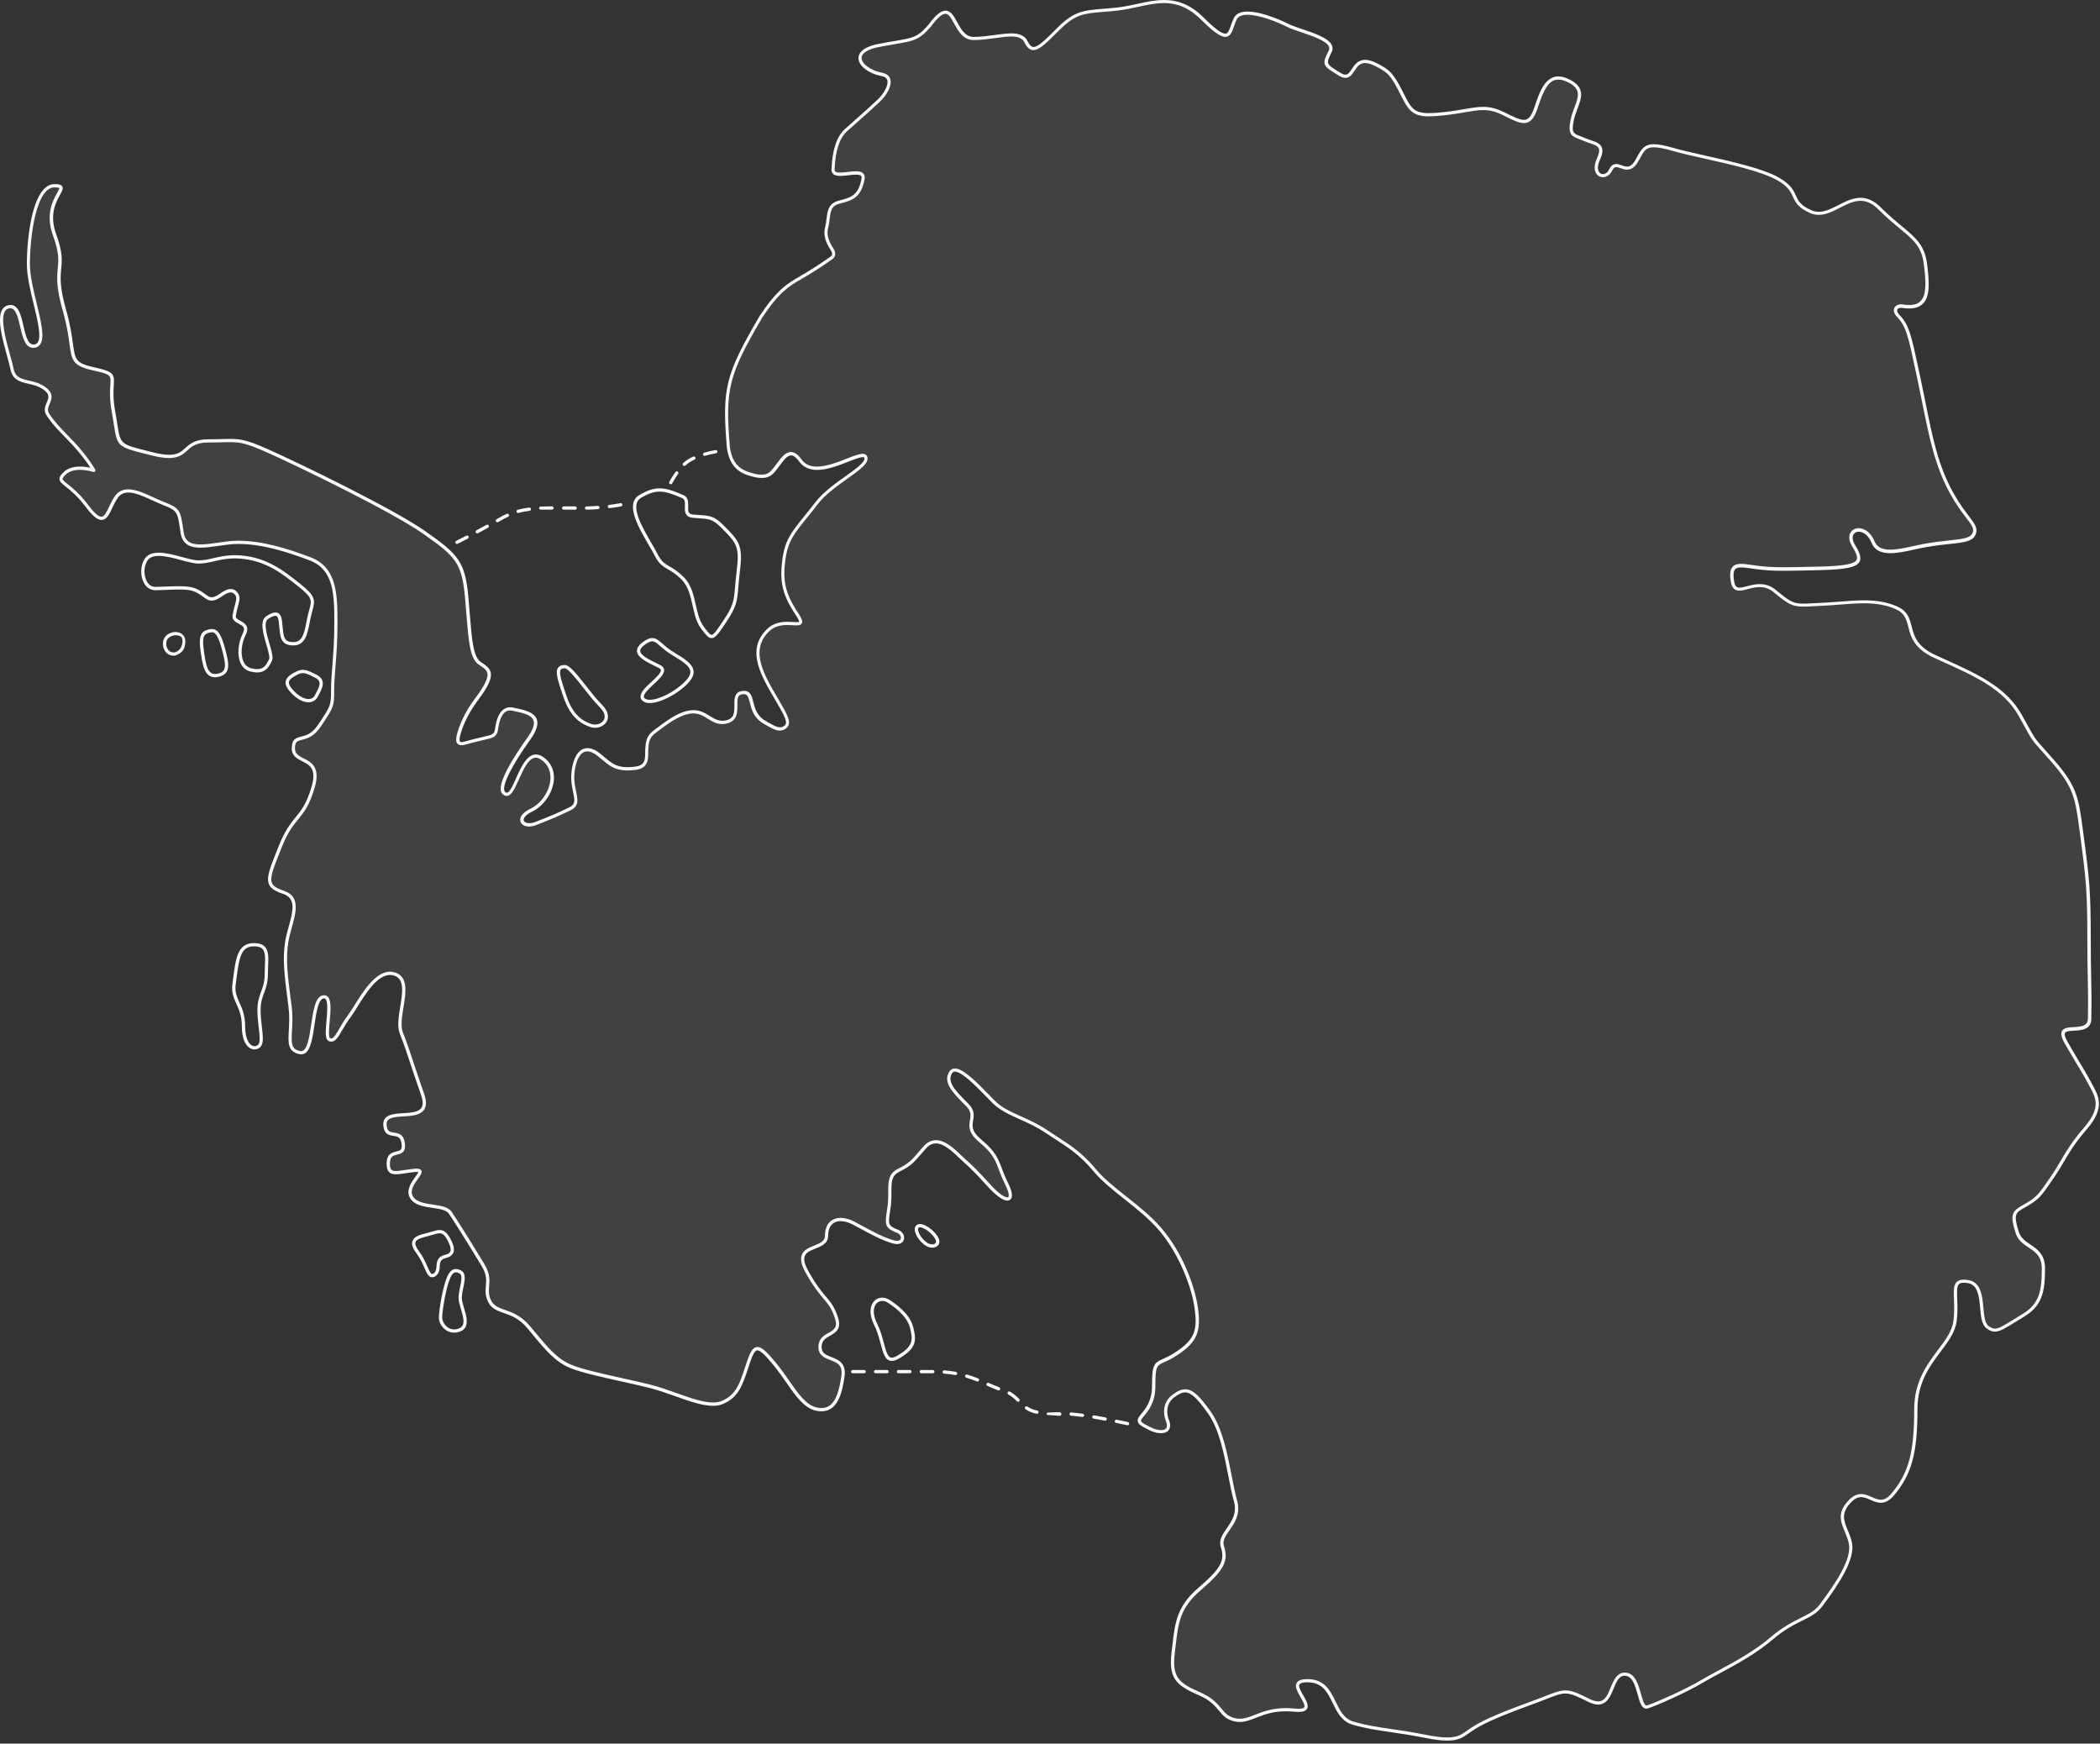 <svg width="642" height="533" viewBox="0 0 642 533" fill="none" xmlns="http://www.w3.org/2000/svg">
<rect x="0" y="0" width="642" height="533" fill="#333333" stroke="none"/>
<path opacity="0.07" d="M638.69 330.79C637.69 328.79 635.02 324.62 631.69 318.79C627.42 311.32 638.76 317.54 638.86 311.46C639.03 300.96 638.69 298.79 638.69 287.79C638.69 272.13 638.31 268.93 636.36 254.29C635.03 244.29 634.69 240.79 627.69 232.79C620.69 224.79 622.69 227.79 617.69 218.79C612.69 209.79 602.69 205.79 591.69 200.79C580.69 195.79 586.69 188.79 579.69 185.79C572.69 182.79 565.57 184.41 556.69 184.79C548.64 185.13 548.69 185.79 542.69 180.79C536.69 175.79 530.69 183.79 529.69 177.79C528.69 171.79 531.89 172.82 536.77 173.46C541.27 174.04 543.02 174.13 556.69 173.79C569.53 173.48 569.69 171.79 566.69 166.79C563.69 161.79 570.19 159.71 572.69 165.79C574.74 170.77 582.46 167.9 588.69 166.79C598.02 165.12 602.81 166.07 603.69 162.79C604.36 160.29 600.94 158.46 596.69 150.79C591.03 140.59 589.69 129.79 586.69 115.79C583.98 103.13 583.38 99.65 580.36 96.62C578.78 95.04 579.53 93.2 582.03 93.7C590 94.81 589.65 88.44 588.7 80.78C587.7 72.78 582.7 71.78 574.7 63.78C566.7 55.78 560.7 67.78 553.7 64.78C546.7 61.78 550.7 58.78 543.7 54.78C536.7 50.78 519.62 48.06 511.7 45.78C503.45 43.4 502.82 44.78 500.7 48.78C497.41 54.98 494.45 47.9 492.45 52.03C490.88 55.27 486.45 53.78 488.7 48.78C490.91 43.87 487.77 44.13 484.7 42.78C481.28 41.28 479.7 41.78 480.7 36.78C481.7 31.78 485.7 27.78 479.7 24.78C473.7 21.78 471.7 26.78 469.7 32.78C467.7 38.78 465.7 37.78 459.7 34.78C453.7 31.78 450.7 33.78 441.7 34.78C432.7 35.78 431.7 34.78 428.7 28.78C425.7 22.78 424.7 21.78 420.7 19.78C412.7 15.78 414.7 25.78 409.7 22.78C404.7 19.78 404.7 19.78 406.7 15.78C408.7 11.78 397.7 9.78 393.7 7.78C389.7 5.78 379.7 1.78 377.7 5.78C375.7 9.78 376.7 14.78 367.7 5.78C358.7 -3.22 350.7 1.78 341.7 2.78C332.7 3.78 329.7 2.78 323.7 8.78C317.7 14.78 315.7 16.78 313.7 12.78C311.7 8.78 304.7 11.78 297.7 11.78C290.7 11.78 292.45 -3.22 284.32 7.78C280.07 12.78 278.78 11.95 268.7 13.9C258.98 15.79 263.2 21.53 269.7 22.78C273.75 23.56 271.33 28.31 268.7 30.78C264.7 34.53 263.58 35.4 258.7 39.78C255.63 42.53 254.88 47.66 254.7 51.78C254.53 55.61 264.72 50.36 263.87 54.78C262.87 59.95 260.7 60.78 256.7 61.78C252.7 62.78 253.7 65.78 252.7 69.78C252.11 72.12 253.24 74.47 254.28 76.01C255.01 77.1 255.18 78.18 254.27 78.82C252.67 79.95 249.89 81.87 246.69 83.79C241.69 86.79 238.69 87.79 232.69 96.79C222.36 114.46 221.19 118.62 222.69 136.79C223.59 143.08 226.91 144.52 231.2 145.48C234.69 146.04 235.64 144.94 236.85 143.46C239.32 140.42 241.33 136.08 244.69 140.79C249.69 147.79 263.69 136.79 264.69 139.79C265.69 142.79 254.61 147.4 249.69 153.79C243.52 161.79 240.69 163.79 239.69 170.79C238.69 177.79 239.69 181.79 243.69 187.79C247.69 193.79 239.69 187.79 234.69 192.79C229.69 197.79 231.69 203.79 235.69 210.79C239.69 217.79 241.86 220.67 240.19 222.17C238.52 223.67 236.69 222.55 233.69 220.79C228.07 217.51 231.19 210.91 226.69 211.79C222.76 212.55 227.69 219.79 221.69 220.79C215.69 221.79 215.19 212.46 202.69 221.79C198.69 224.79 197.69 224.79 197.69 230.79C197.69 234.87 195.07 234.91 191.57 235.04C187.82 234.92 186.58 233.64 183.32 230.92C180.21 228.27 176.63 228.12 175.36 234.8C174.03 241.8 178.36 245.3 174.19 247.3C170.56 249.04 168.71 249.86 163.69 251.8C159.81 253.3 157.33 250.12 162.44 247.68C168.19 244.93 171.69 235.8 165.69 231.8C159.69 227.8 157.83 243.62 154.69 242.8C151.19 241.88 156.69 232.8 161.69 225.8C166.69 218.8 161.69 217.8 156.69 216.8C153.5 216.16 152.34 219.6 151.93 222.17C151.69 223.62 151.73 224.83 149.46 225.36C147.19 225.88 143.99 226.64 142.01 227.22C140.03 227.8 139.7 226.68 140.18 224.75C140.82 222.23 142.29 218.33 145.69 213.79C151.69 205.79 149.69 204.79 146.69 202.79C143.69 200.79 143.69 193.79 142.69 182.79C141.69 171.79 139.69 169.79 129.69 162.79C119.69 155.79 90.69 141.79 81.69 137.79C72.69 133.79 72.69 134.79 63.69 134.79C54.69 134.79 58.69 141.79 46.69 138.79C34.69 135.79 36.69 136.79 34.69 125.79C32.69 114.79 37.69 114.79 28.69 112.79C19.69 110.79 23.69 108.79 19.69 94.79C15.69 80.79 20.69 82.79 16.69 71.79C12.69 60.79 22.69 56.79 16.69 56.79C10.69 56.79 8.69 71.79 8.69 80.79C8.69 89.79 15.69 104.79 10.69 105.79C5.69 106.79 7.69 92.79 2.69 93.79C-2.31 94.79 2.69 107.79 3.69 112.79C4.69 117.79 9.69 115.79 13.69 118.79C17.69 121.79 12.69 123.79 14.69 126.79C16.69 129.79 18.69 131.67 21.69 134.79C26.59 139.9 28.69 143.79 28.69 143.79C28.69 143.79 22.69 141.79 19.69 144.79C16.69 147.79 20.69 146.79 26.69 154.79C32.69 162.79 32.69 155.79 35.69 151.79C38.69 147.79 44.69 151.79 49.69 153.79C54.69 155.79 54.69 155.79 55.69 162.79C56.69 169.79 65.69 165.79 72.69 165.79C79.69 165.79 86.69 167.79 94.69 170.79C102.69 173.79 102.69 181.79 102.69 190.79C102.69 199.79 101.69 205.79 101.69 210.79C101.69 215.79 101.69 215.79 97.69 221.79C93.69 227.79 89.69 223.79 89.69 228.79C89.69 233.79 98.69 230.79 95.69 240.79C92.69 250.79 89.69 248.79 85.69 258.79C81.69 268.79 80.69 270.79 86.69 272.79C92.69 274.79 88.69 281.79 87.69 287.79C86.69 293.79 87.69 299.79 88.69 307.79C89.69 315.79 86.69 320.79 91.69 321.79C96.59 322.77 94.69 305.79 98.69 304.79C102.69 303.79 98.69 316.79 100.69 317.79C102.69 318.79 103.69 314.79 106.69 310.79C109.69 306.79 114.69 295.79 120.69 297.79C126.69 299.79 120.69 310.79 122.69 315.79C124.69 320.79 125.69 324.54 129.19 334.54C132.75 344.71 117.4 337.71 117.69 343.79C117.94 349.04 122.94 344.37 123.31 350.04C123.58 354.12 118.69 350.69 118.69 355.79C118.69 359.79 121.57 358.29 126.69 357.79C131.77 357.29 123.69 361.79 125.69 365.79C127.69 369.79 135.69 367.79 137.69 370.79C139.69 373.79 144.69 381.79 147.69 386.79C150.69 391.79 147.69 393.79 149.69 397.79C151.69 401.79 156.69 399.79 161.69 405.79C166.69 411.79 169.69 415.79 174.69 417.79C179.69 419.79 190.69 421.79 198.69 423.79C206.69 425.79 215.69 430.79 220.69 428.79C225.69 426.79 226.69 422.79 228.69 416.79C230.69 410.79 231.69 410.79 236.69 416.79C241.69 422.79 244.69 429.79 249.69 430.79C254.69 431.79 256.69 427.79 257.69 420.79C258.69 413.79 250.69 416.79 250.69 411.79C250.69 406.79 257.69 408.79 255.69 402.79C253.69 396.79 251.69 397.79 246.69 388.79C241.69 379.79 252.69 382.79 252.69 377.79C252.69 372.79 256.69 371.79 260.69 373.79C263.8 375.34 268.78 378.47 273.11 379.67C276.5 380.61 276.63 377.36 274.5 376.48C271.11 375.08 270.87 374.69 271.69 369.79C272.69 363.79 270.69 359.79 274.69 357.79C278.69 355.79 279.07 354.91 282.69 350.79C286.92 345.98 292.1 352.42 294.81 354.79C297.81 357.41 299.69 359.54 302.69 362.79C307.58 368.09 310.69 367.79 307.69 361.79C304.69 355.79 305.69 353.79 299.69 348.79C293.69 343.79 299.69 341.79 295.69 337.79C291.69 333.79 288.69 330.79 290.69 327.79C292.69 324.79 299.69 332.79 303.69 336.79C307.69 340.79 313.69 341.79 319.69 345.79C325.69 349.79 329.69 351.79 334.69 357.79C339.69 363.79 348.69 368.79 354.69 375.79C360.69 382.79 364.69 392.79 365.69 399.79C366.69 406.79 365.69 409.79 359.69 413.79C353.69 417.79 352.69 414.79 352.69 423.79C352.69 432.79 345.31 433.37 349.69 435.79C352.07 437.1 353.39 437.67 354.94 437.67C357.38 437.67 357.56 435.92 356.88 434.23C355.99 432.04 356.01 428.81 358.69 426.79C362.69 423.79 364.69 424.79 369.69 431.79C374.69 438.79 375.69 451.79 377.69 458.79C379.69 465.79 372.31 468.54 373.69 472.79C375.1 477.16 373.69 479.79 366.69 485.79C359.69 491.79 359.69 496.79 358.69 504.79C357.69 512.79 359.69 514.79 366.69 517.79C373.69 520.79 372.69 524.79 377.69 525.79C382.69 526.79 385.69 521.79 395.69 522.79C405.69 523.79 390.69 513.79 399.69 513.79C408.69 513.79 406.69 524.79 413.69 526.79C420.69 528.79 425.69 528.79 435.69 530.79C445.69 532.79 446.69 530.79 449.69 528.79C452.69 526.79 456.69 524.79 467.69 520.79C478.69 516.79 477.69 515.79 485.69 519.79C493.69 523.79 491.69 511.79 496.69 511.79C501.69 511.79 500.69 522.79 503.69 521.79C506.69 520.79 515.69 516.79 520.69 513.79C525.69 510.79 534.69 506.79 541.69 500.79C548.69 494.79 553.69 494.79 556.69 490.79C561.38 484.54 566.69 476.79 565.69 471.79C564.69 466.79 560.69 463.79 565.69 458.79C570.69 453.79 573.69 462.79 578.69 456.79C583.69 450.79 585.69 444.79 585.69 430.79C585.69 416.79 596.69 411.79 597.69 403.79C598.69 395.79 595.69 390.79 601.69 391.79C607.69 392.79 604.39 403.52 607.69 405.79C610.36 407.62 611.36 406.46 618.52 402.12C623.93 398.85 624.69 394.79 624.69 387.79C624.69 380.79 618.24 381.65 616.69 376.79C614.94 371.29 615.57 370.54 618.69 368.79C623.13 366.3 623.51 365.56 627.31 360.04C631.19 354.42 631.69 351.79 637.69 344.79C643.69 337.79 640.52 334.45 638.69 330.79Z" fill="#F9F9F9"/>
<path d="M284.99 381.4C282.62 381.4 280.21 378.47 279.74 376.5C279.5 375.48 279.76 374.69 280.47 374.34C280.69 374.23 280.95 374.17 281.24 374.17C283.33 374.17 286.82 377.16 287.16 379.25C287.31 380.2 286.84 380.93 285.86 381.26C285.57 381.35 285.28 381.4 284.99 381.4ZM281.23 375.17C281.1 375.17 280.99 375.19 280.91 375.23C280.58 375.39 280.62 375.88 280.71 376.26C281.09 377.89 283.16 380.39 284.98 380.39C285.17 380.39 285.35 380.36 285.52 380.3C286.17 380.08 286.2 379.73 286.15 379.4C285.9 377.83 282.81 375.17 281.23 375.17Z" fill="#F9F9F9"/>
<path d="M344.71 435.68C344.68 435.68 344.64 435.68 344.61 435.67L341.19 434.96C340.92 434.9 340.74 434.64 340.8 434.37C340.85 434.1 341.13 433.93 341.39 433.98L344.82 434.69C345.09 434.75 345.26 435.01 345.21 435.28C345.15 435.52 344.94 435.68 344.71 435.68ZM337.86 434.28C337.83 434.28 337.8 434.28 337.76 434.27C336.61 434.05 335.47 433.84 334.33 433.65C334.06 433.6 333.87 433.35 333.92 433.07C333.97 432.8 334.22 432.61 334.5 432.66C335.65 432.85 336.8 433.06 337.95 433.29C338.22 433.34 338.4 433.6 338.35 433.88C338.3 434.11 338.09 434.28 337.86 434.28ZM330.95 433.14C330.93 433.14 330.91 433.14 330.88 433.14C329.7 432.99 328.57 432.86 327.42 432.76C327.15 432.74 326.94 432.49 326.97 432.22C326.99 431.94 327.24 431.74 327.51 431.77C328.67 431.87 329.81 432 331.01 432.16C331.28 432.2 331.48 432.45 331.44 432.72C331.41 432.95 331.2 433.14 330.95 433.14ZM323.99 432.79C323.98 432.79 323.97 432.79 323.97 432.79C322.83 432.79 321.66 432.57 320.48 432.56C320.2 432.56 319.98 432.45 319.98 432.17C319.98 431.9 320.21 431.79 320.48 431.79C321.67 431.79 322.85 431.65 324 431.7C324.28 431.71 324.49 431.99 324.48 432.27C324.47 432.53 324.25 432.79 323.99 432.79ZM317.01 432.18C316.98 432.18 316.95 432.18 316.92 432.17C315.6 431.92 314.52 431.48 313.52 430.78C313.29 430.62 313.24 430.31 313.4 430.08C313.56 429.85 313.87 429.8 314.1 429.96C314.98 430.57 315.94 430.96 317.11 431.19C317.38 431.24 317.56 431.5 317.51 431.77C317.45 432.02 317.24 432.18 317.01 432.18ZM311.24 428.5C311.11 428.5 310.98 428.45 310.88 428.35C310.06 427.52 309.3 426.85 308.27 426.27C308.03 426.14 307.94 425.83 308.08 425.59C308.22 425.35 308.52 425.26 308.76 425.4C309.97 426.07 310.84 426.88 311.6 427.65C311.79 427.85 311.79 428.16 311.59 428.36C311.5 428.46 311.37 428.5 311.24 428.5ZM305.28 425.03C305.22 425.03 305.16 425.02 305.1 425C303.97 424.57 302.85 424.08 301.85 423.64C301.6 423.53 301.48 423.23 301.59 422.98C301.7 422.73 302 422.61 302.25 422.72C303.23 423.15 304.35 423.64 305.46 424.06C305.72 424.16 305.85 424.45 305.75 424.71C305.67 424.91 305.48 425.03 305.28 425.03ZM298.83 422.32C298.77 422.32 298.71 422.31 298.65 422.28C297.49 421.82 296.43 421.45 295.39 421.14C295.13 421.06 294.97 420.78 295.05 420.52C295.13 420.26 295.41 420.11 295.67 420.18C296.73 420.5 297.83 420.88 299.01 421.35C299.27 421.45 299.39 421.74 299.29 422C299.22 422.2 299.03 422.32 298.83 422.32ZM292.13 420.35C292.1 420.35 292.07 420.35 292.04 420.34C290.93 420.14 289.78 419.99 288.62 419.9C288.34 419.88 288.14 419.64 288.16 419.36C288.18 419.08 288.42 418.88 288.7 418.9C289.89 418.99 291.08 419.15 292.22 419.36C292.49 419.41 292.67 419.67 292.62 419.94C292.58 420.18 292.37 420.35 292.13 420.35ZM285.17 419.79H281.67C281.39 419.79 281.17 419.57 281.17 419.29C281.17 419.01 281.39 418.79 281.67 418.79H285.17C285.45 418.79 285.67 419.01 285.67 419.29C285.67 419.56 285.44 419.79 285.17 419.79ZM278.17 419.79H274.67C274.39 419.79 274.17 419.57 274.17 419.29C274.17 419.01 274.39 418.79 274.67 418.79H278.17C278.45 418.79 278.67 419.01 278.67 419.29C278.67 419.56 278.45 419.79 278.17 419.79ZM271.18 419.79H267.68C267.4 419.79 267.18 419.57 267.18 419.29C267.18 419.01 267.4 418.79 267.68 418.79H271.18C271.46 418.79 271.68 419.01 271.68 419.29C271.68 419.56 271.45 419.79 271.18 419.79ZM264.18 419.79H260.68C260.4 419.79 260.18 419.57 260.18 419.29C260.18 419.01 260.4 418.79 260.68 418.79H264.18C264.46 418.79 264.68 419.01 264.68 419.29C264.68 419.56 264.46 419.79 264.18 419.79Z" fill="#F9F9F9"/>
<path d="M139.69 166.29C139.51 166.29 139.33 166.19 139.24 166.01C139.12 165.76 139.22 165.46 139.46 165.34C140.41 164.86 141.47 164.32 142.57 163.75C142.81 163.62 143.12 163.72 143.24 163.96C143.37 164.2 143.27 164.51 143.03 164.63C141.92 165.21 140.86 165.75 139.91 166.23C139.84 166.27 139.76 166.29 139.69 166.29ZM145.9 163.05C145.72 163.05 145.55 162.95 145.46 162.79C145.33 162.55 145.42 162.24 145.66 162.11C146.71 161.54 147.75 160.98 148.73 160.44C148.97 160.31 149.27 160.39 149.41 160.64C149.54 160.88 149.46 161.19 149.21 161.32C148.23 161.86 147.18 162.43 146.13 163C146.06 163.03 145.98 163.05 145.9 163.05ZM152.03 159.66C151.86 159.66 151.69 159.57 151.6 159.41C151.46 159.17 151.55 158.87 151.79 158.73L152.44 158.35C153.28 157.87 154.11 157.43 154.92 157.07C155.17 156.96 155.47 157.07 155.58 157.32C155.69 157.57 155.58 157.87 155.33 157.98C154.55 158.33 153.75 158.75 152.94 159.22L152.28 159.6C152.2 159.64 152.11 159.66 152.03 159.66ZM158.4 156.82C158.18 156.82 157.98 156.67 157.92 156.45C157.85 156.18 158 155.91 158.27 155.83C159.38 155.52 160.53 155.3 161.78 155.16C162.04 155.13 162.3 155.32 162.33 155.6C162.36 155.87 162.16 156.12 161.89 156.15C160.69 156.29 159.6 156.5 158.53 156.79C158.49 156.82 158.45 156.82 158.4 156.82ZM165.32 155.79C165.05 155.79 164.83 155.65 164.82 155.38C164.81 155.1 165.03 154.85 165.31 154.84C166.26 154.82 167.26 154.79 168.31 154.79H168.82C169.1 154.79 169.25 155.08 169.25 155.35C169.25 155.63 168.68 155.82 168.68 155.82V155.79H168.3C167.25 155.79 166.27 155.79 165.32 155.79C165.33 155.79 165.33 155.79 165.32 155.79ZM172.52 155.79H172.32C172.04 155.79 171.82 155.57 171.82 155.29C171.82 155.01 172.04 154.79 172.32 154.79H172.52C173.56 154.79 174.67 154.79 175.81 154.79C175.81 154.79 175.81 154.79 175.82 154.79C176.09 154.79 176.32 155.07 176.32 155.34C176.32 155.62 176.1 155.8 175.83 155.81C174.68 155.82 173.57 155.79 172.52 155.79ZM179.32 155.79C179.05 155.79 178.83 155.6 178.82 155.33C178.81 155.05 179.03 154.83 179.3 154.82C180.46 154.78 181.63 154.73 182.78 154.65C183.04 154.64 183.29 154.84 183.31 155.12C183.33 155.4 183.12 155.62 182.84 155.64C181.68 155.72 180.5 155.8 179.33 155.8C179.33 155.79 179.33 155.79 179.32 155.79ZM186.31 155.33C186.06 155.33 185.84 155.14 185.81 154.89C185.78 154.62 185.98 154.37 186.25 154.34C187.51 154.19 188.66 154.01 189.67 153.81C189.94 153.76 190.21 153.93 190.26 154.2C190.32 154.47 190.14 154.74 189.87 154.79C188.84 155 187.66 155.19 186.37 155.34C186.35 155.33 186.33 155.33 186.31 155.33Z" fill="#F9F9F9"/>
<path d="M205.06 148.04C204.98 148.04 204.9 148.02 204.83 147.98C204.58 147.85 204.49 147.55 204.61 147.31C204.64 147.25 205.36 145.87 206.51 144.27C206.67 144.04 206.98 144 207.21 144.16C207.43 144.32 207.48 144.63 207.32 144.86C206.22 146.39 205.51 147.76 205.5 147.77C205.42 147.94 205.24 148.04 205.06 148.04ZM209.21 142.42C209.08 142.42 208.94 142.37 208.84 142.26C208.65 142.06 208.67 141.74 208.87 141.55C209.39 141.07 209.92 140.66 210.43 140.36C210.88 140.09 211.39 139.83 211.93 139.58C212.18 139.47 212.48 139.58 212.59 139.83C212.7 140.08 212.59 140.38 212.34 140.49C211.83 140.72 211.36 140.97 210.94 141.22C210.49 141.49 210.02 141.85 209.54 142.29C209.45 142.37 209.33 142.42 209.21 142.42ZM215.43 139.35C215.21 139.35 215.01 139.21 214.95 138.99C214.87 138.72 215.03 138.45 215.29 138.37C216.38 138.06 217.55 137.79 218.75 137.57C219.01 137.52 219.28 137.7 219.33 137.97C219.38 138.24 219.2 138.5 218.93 138.55C217.76 138.76 216.62 139.02 215.56 139.32C215.53 139.35 215.48 139.35 215.43 139.35Z" fill="#F9F9F9"/>
<path d="M639.82 331.85C639.58 331.42 639.35 330.99 639.13 330.56C638.59 329.49 637.62 327.86 636.28 325.61C635.13 323.68 633.69 321.28 632.12 318.53C631.14 316.81 631.14 316.07 631.31 315.75C631.61 315.2 632.86 315.13 634.07 315.07C636.28 314.95 639.29 314.78 639.35 311.46C639.44 305.51 639.38 302.26 639.3 298.51C639.24 295.72 639.18 292.56 639.18 287.79C639.18 272.24 638.81 268.97 636.84 254.22L636.75 253.57C635.47 243.98 635 240.39 628.05 232.45C626.77 230.98 625.79 229.89 625.01 229.02C622.09 225.75 622.09 225.75 619.62 221.27C619.2 220.5 618.7 219.6 618.11 218.54C613.38 210.03 604.48 206.02 594.18 201.37L591.88 200.33C585.99 197.65 585.16 194.39 584.42 191.51C583.8 189.07 583.21 186.76 579.87 185.33C576.94 184.07 573.85 183.51 569.84 183.51C567.5 183.51 565.08 183.7 562.52 183.9C560.64 184.05 558.69 184.2 556.64 184.29C555.75 184.33 554.95 184.37 554.24 184.41C553.03 184.47 552.08 184.52 551.25 184.52C548.36 184.52 547.28 183.98 542.98 180.4C541.48 179.15 539.85 178.55 537.97 178.55C536.55 178.55 535.23 178.9 534.06 179.2C533.18 179.43 532.41 179.63 531.79 179.63C531.15 179.63 530.44 179.48 530.14 177.7C529.83 175.84 529.93 174.65 530.43 174.05C530.78 173.64 531.36 173.46 532.32 173.46C533.17 173.46 534.19 173.61 535.38 173.77C535.79 173.83 536.22 173.89 536.67 173.95C539.46 174.31 541.23 174.48 545.32 174.48C547.72 174.48 550.9 174.42 556.66 174.28C564.36 174.09 567.56 173.4 568.47 171.74C569.24 170.34 568.25 168.47 567.08 166.52C566.35 165.3 566.18 164.17 566.61 163.41C566.92 162.86 567.52 162.54 568.25 162.54C569.47 162.54 571.15 163.44 572.18 165.96C573.05 168.08 574.91 169.11 577.88 169.11C580.13 169.11 582.77 168.53 585.33 167.97C586.46 167.72 587.64 167.46 588.74 167.27C591.66 166.75 594.16 166.48 596.18 166.27C600.71 165.79 603.45 165.49 604.14 162.91C604.58 161.27 603.57 159.95 601.9 157.76C600.65 156.12 598.94 153.88 597.09 150.53C592.52 142.3 590.83 133.86 588.68 123.17C588.2 120.77 587.7 118.27 587.14 115.67L586.68 113.51C584.33 102.52 583.63 99.21 580.67 96.25C580.11 95.68 579.87 95.07 580.04 94.64C580.23 94.18 580.87 93.98 581.91 94.18C584.75 94.58 586.79 94.06 588.05 92.64C590.14 90.27 589.78 85.83 589.14 80.71C588.42 74.95 585.63 72.64 581.41 69.14C579.54 67.59 577.42 65.83 575 63.41C573.02 61.43 570.99 60.46 568.79 60.46C566.4 60.46 564.17 61.6 562.02 62.7C559.96 63.75 558.02 64.75 556.03 64.75C555.26 64.75 554.55 64.6 553.84 64.3C550.44 62.84 549.8 61.44 549.05 59.82C548.3 58.2 547.46 56.36 543.89 54.32C539.02 51.53 529.6 49.42 521.3 47.56C517.68 46.75 514.25 45.98 511.78 45.27C508.93 44.45 507.02 44.08 505.6 44.08C502.56 44.08 501.65 45.79 500.27 48.38L500.2 48.51C499.05 50.68 498.06 50.93 497.42 50.93C496.87 50.93 496.31 50.72 495.77 50.53C495.23 50.33 494.66 50.13 494.1 50.13C493.19 50.13 492.48 50.67 491.94 51.79C491.51 52.69 490.79 53.22 490.03 53.22C489.54 53.22 489.11 52.99 488.84 52.56C488.33 51.77 488.42 50.45 489.09 48.96C489.89 47.18 490.07 45.91 489.66 44.97C489.16 43.82 487.87 43.38 486.5 42.92C485.95 42.73 485.39 42.54 484.83 42.3C484.24 42.04 483.71 41.84 483.23 41.66C480.97 40.82 480.37 40.59 481.12 36.85C481.37 35.59 481.82 34.39 482.26 33.24C483.52 29.89 484.7 26.73 479.86 24.31C478.58 23.67 477.45 23.36 476.4 23.36C472.24 23.36 470.53 28.48 469.16 32.6C468.04 35.96 467.04 36.64 465.88 36.64C464.53 36.64 462.57 35.66 459.86 34.31C457.6 33.18 455.61 32.67 453.42 32.67C451.67 32.67 449.92 32.97 447.69 33.35C445.96 33.65 443.99 33.99 441.58 34.25C439.5 34.48 438.03 34.58 436.84 34.58C432.33 34.58 431.39 33.12 429.09 28.52C426.13 22.6 425.05 21.39 420.87 19.3C419.51 18.62 418.35 18.29 417.33 18.29C415.13 18.29 414.09 19.85 413.26 21.11C412.56 22.17 412.09 22.82 411.32 22.82C410.93 22.82 410.46 22.65 409.9 22.32C405.3 19.56 405.3 19.56 407.09 15.97C407.44 15.27 407.48 14.57 407.2 13.9C406.29 11.68 401.98 10.22 398.19 8.93C396.51 8.36 394.92 7.82 393.87 7.29C393.1 6.9 386.2 3.53 381.4 3.53C379.27 3.53 377.86 4.2 377.2 5.52C376.82 6.29 376.54 7.09 376.29 7.8C375.74 9.39 375.39 10.29 374.59 10.29C373.45 10.29 371.29 8.69 368 5.39C364.33 1.73 360.47 0 355.86 0C353.11 0 350.44 0.58 347.62 1.2C345.67 1.62 343.66 2.06 341.63 2.29C339.99 2.47 338.53 2.59 337.24 2.69C331.33 3.16 328.36 3.4 323.33 8.43C319.63 12.13 317.4 14.36 315.99 14.36C315.55 14.36 314.93 14.15 314.13 12.56C313.07 10.45 310.81 10.2 309.2 10.2C307.72 10.2 306.02 10.44 304.21 10.68C302.09 10.97 299.9 11.28 297.68 11.28C295.09 11.28 293.83 8.98 292.61 6.75C291.63 4.95 290.7 3.25 289.07 3.25C287.66 3.25 286.06 4.56 283.92 7.46C280.63 11.34 279.28 11.56 273.62 12.52C272.22 12.76 270.57 13.03 268.58 13.42C263.24 14.46 262.44 16.58 262.44 17.75C262.44 20.12 265.51 22.49 269.58 23.27C270.52 23.45 271.07 23.86 271.26 24.51C271.71 26.07 270.13 28.74 268.34 30.42C265.77 32.83 264.38 34.06 262.44 35.77C261.35 36.73 260.09 37.85 258.35 39.41C255.81 41.69 254.45 45.73 254.19 51.76C254.17 52.32 254.32 52.77 254.64 53.11C255.08 53.57 255.79 53.78 256.88 53.78C257.64 53.78 258.51 53.68 259.36 53.58C260.17 53.48 261.02 53.39 261.72 53.39C262.53 53.39 263.04 53.52 263.26 53.78C263.41 53.96 263.45 54.27 263.37 54.68C262.42 59.61 260.38 60.34 256.57 61.29C253.29 62.11 253.01 64.28 252.7 66.78C252.59 67.65 252.47 68.63 252.21 69.65C251.58 72.17 252.76 74.64 253.86 76.28C254.32 76.96 254.71 77.88 253.98 78.4C252.57 79.4 249.71 81.38 246.44 83.35C245.85 83.7 245.29 84.03 244.75 84.34C240.62 86.74 237.64 88.47 232.27 96.52C221.74 114.52 220.7 118.67 222.21 136.84C223.18 143.64 226.97 145.03 231.14 145.95C231.79 146.05 232.36 146.11 232.89 146.11C235.35 146.11 236.27 144.97 237.26 143.76C237.64 143.3 238 142.8 238.36 142.32C239.55 140.71 240.68 139.2 241.86 139.2C242.6 139.2 243.42 139.83 244.31 141.07C245.54 142.78 247.39 143.65 249.81 143.65C252.9 143.65 256.46 142.26 259.31 141.14C261.22 140.39 262.87 139.75 263.77 139.75C264.17 139.75 264.22 139.87 264.24 139.94C264.66 141.18 261.67 143.3 258.52 145.55C255.31 147.84 251.67 150.43 249.32 153.48C248.05 155.13 246.92 156.52 245.93 157.75C242.01 162.59 240.04 165.02 239.23 170.71C238.22 177.8 239.17 181.85 243.31 188.06C244.41 189.7 244.32 190.07 244.31 190.09C244.3 190.1 244.18 190.19 243.57 190.19C243.26 190.19 242.89 190.17 242.49 190.14C241.97 190.11 241.39 190.07 240.77 190.07C239.03 190.07 236.47 190.31 234.37 192.41C229.24 197.54 231.03 203.56 235.29 211.01C235.93 212.13 236.53 213.15 237.07 214.07C239.86 218.84 240.95 220.81 239.89 221.76C239.46 222.15 239.02 222.33 238.51 222.33C237.42 222.33 235.99 221.49 234.17 220.44L233.98 220.33C231.34 218.79 230.76 216.45 230.29 214.56C229.86 212.82 229.45 211.18 227.47 211.18C227.21 211.18 226.93 211.21 226.63 211.27C224.47 211.69 224.48 213.73 224.5 215.54C224.52 217.72 224.54 219.79 221.64 220.27C219.84 220.57 218.45 219.77 217.02 218.88C215.67 218.04 214.14 217.08 211.99 217.08C209.38 217.08 206.34 218.44 202.42 221.37C201.99 221.69 201.59 221.98 201.23 222.25C198.15 224.49 197.22 225.17 197.22 230.77C197.22 234.17 195.43 234.38 191.69 234.52H191.61C188.3 234.41 187.05 233.36 184.33 231.07L183.67 230.52C182.27 229.33 180.86 228.7 179.61 228.7C177.98 228.7 175.84 229.74 174.9 234.68C174.3 237.85 174.81 240.29 175.22 242.24C175.76 244.82 175.91 245.9 174 246.82C170.38 248.56 168.57 249.36 163.54 251.3C161.94 251.92 160.3 251.61 160.11 250.78C159.97 250.18 160.57 249.11 162.69 248.1C166.25 246.39 169.05 242.29 169.33 238.34C169.54 235.41 168.36 232.93 166 231.36C165.27 230.87 164.54 230.63 163.85 230.63C161.03 230.63 159.3 234.48 157.78 237.88C156.81 240.05 155.73 242.54 154.85 242.3C154.52 242.21 154.32 242.04 154.21 241.74C153.52 239.84 156.48 233.98 162.13 226.07C164.05 223.39 164.68 221.33 164.07 219.79C163.19 217.56 159.95 216.92 156.82 216.29C154.06 215.73 152.16 217.78 151.46 222.07L151.4 222.45C151.22 223.69 151.11 224.44 149.37 224.85C145.86 225.66 143.42 226.27 141.89 226.72C141.59 226.81 141.33 226.85 141.12 226.85C140.77 226.85 140.68 226.73 140.64 226.69C140.52 226.54 140.37 226.09 140.68 224.86C141.3 222.43 142.74 218.58 146.11 214.08C149.18 209.99 150.35 207.49 150.05 205.71C149.79 204.23 148.6 203.44 147.23 202.52L146.99 202.36C144.69 200.83 144.27 195.67 143.64 187.88C143.51 186.28 143.37 184.56 143.21 182.73C142.21 171.74 140.3 169.58 130 162.37C120.04 155.4 91.2 141.45 81.92 137.32C74.51 134.03 73.1 134.08 68 134.21C66.82 134.24 65.43 134.28 63.72 134.28C59.62 134.28 58.04 135.71 56.64 136.97C55.42 138.07 54.37 139.02 51.74 139.02C50.42 139.02 48.82 138.78 46.84 138.29L45.28 137.9C36.82 135.8 36.82 135.8 35.86 129.61C35.69 128.5 35.49 127.21 35.21 125.69C34.51 121.86 34.68 119.35 34.79 117.69C35.03 114.18 34.67 113.59 28.82 112.29C23.12 111.02 22.98 109.99 22.3 105.05C21.97 102.61 21.51 99.28 20.19 94.64C18.19 87.63 18.47 84.69 18.72 82.09C18.97 79.43 19.19 77.14 17.18 71.61C15 65.61 17.1 61.81 18.36 59.54C19 58.39 19.42 57.63 19.04 56.98C18.74 56.48 18.07 56.27 16.71 56.27C9.99 56.27 8.21 72.3 8.21 80.77C8.21 84.36 9.27 88.76 10.3 93.02C11.52 98.09 12.68 102.87 11.55 104.64C11.33 104.99 11.03 105.19 10.6 105.28C10.46 105.31 10.33 105.32 10.2 105.32C8.49 105.32 7.82 102.44 7.18 99.66C6.4 96.26 5.58 92.69 2.59 93.28C1.77 93.44 1.14 93.88 0.7 94.59C-1.01 97.36 0.75 103.73 2.16 108.85C2.6 110.45 2.98 111.83 3.19 112.87C3.86 116.2 6.18 116.73 8.64 117.3C10.23 117.67 11.88 118.05 13.39 119.17C15.31 120.61 14.89 121.62 14.29 123.02C13.8 124.18 13.24 125.5 14.27 127.05C15.97 129.6 17.63 131.31 19.93 133.68C20.37 134.13 20.84 134.61 21.33 135.12C24.65 138.58 26.69 141.5 27.63 142.98C26.83 142.8 25.71 142.62 24.5 142.62C22.27 142.62 20.54 143.23 19.34 144.42C18.71 145.05 18.13 145.73 18.18 146.47C18.23 147.28 18.93 147.83 20.09 148.75C21.54 149.9 23.72 151.63 26.3 155.07C28.31 157.74 29.77 158.94 31.03 158.94C32.59 158.94 33.39 157.25 34.31 155.3C34.83 154.19 35.37 153.04 36.1 152.07C36.86 151.05 37.89 150.56 39.24 150.56C41.37 150.56 44.02 151.77 46.58 152.95C47.55 153.4 48.56 153.86 49.51 154.24C54.24 156.13 54.24 156.13 55.2 162.85C55.78 166.94 58.96 167.42 61.31 167.42C62.98 167.42 64.82 167.15 66.78 166.87C68.77 166.58 70.82 166.28 72.7 166.28C80.24 166.28 87.64 168.67 94.52 171.25C102.2 174.13 102.2 181.85 102.2 190.78C102.2 195.92 101.88 200.02 101.59 203.63C101.38 206.31 101.2 208.62 101.2 210.78C101.2 215.63 101.2 215.63 97.28 221.5C95.39 224.34 93.55 224.8 92.07 225.17C90.53 225.56 89.19 225.89 89.19 228.78C89.19 231.07 90.82 231.91 92.4 232.71C94.71 233.89 96.9 235 95.21 240.63C93.66 245.8 92.15 247.65 90.41 249.78C88.88 251.66 87.14 253.78 85.22 258.59L84.89 259.42C82.51 265.36 81.31 268.35 82.27 270.4C82.82 271.6 84.06 272.42 86.53 273.24C90.64 274.61 89.54 278.6 88.27 283.22C87.86 284.69 87.44 286.22 87.2 287.68C86.3 293.07 86.99 298.41 87.86 305.16L88.2 307.82C88.54 310.57 88.4 313.01 88.29 314.97C88.07 318.77 87.92 321.51 91.6 322.25C91.77 322.28 91.94 322.3 92.09 322.3C94.81 322.3 95.47 317.89 96.15 313.21C96.68 309.66 97.27 305.63 98.81 305.24C99.14 305.16 99.36 305.2 99.53 305.39C100.31 306.25 100.03 309.43 99.81 311.99C99.49 315.59 99.37 317.66 100.46 318.21C100.74 318.35 101.01 318.42 101.29 318.42C102.59 318.42 103.45 316.94 104.64 314.89C105.32 313.72 106.09 312.4 107.09 311.07C107.72 310.23 108.42 309.12 109.22 307.83C111.81 303.69 115.36 298.03 119.23 298.03C119.66 298.03 120.1 298.1 120.53 298.24C123.73 299.31 123.06 303.42 122.35 307.77C121.87 310.75 121.37 313.83 122.22 315.96C123.37 318.85 124.21 321.36 125.36 324.83C126.2 327.35 127.24 330.48 128.71 334.69C129.34 336.49 129.38 337.83 128.83 338.66C127.95 339.99 125.58 340.14 123.28 340.28C120.35 340.46 117.03 340.67 117.18 343.8C117.32 346.79 118.97 347.03 120.3 347.23C121.61 347.42 122.64 347.58 122.81 350.06C122.91 351.57 122.29 351.72 121.17 351.99C119.91 352.29 118.19 352.7 118.19 355.78C118.19 357.99 119.06 358.97 121.01 358.97C121.8 358.97 122.74 358.83 123.84 358.66C124.7 358.53 125.67 358.38 126.74 358.28C126.98 358.26 127.19 358.24 127.37 358.24C127.71 358.24 127.86 358.28 127.89 358.27C127.86 358.53 127.35 359.23 126.97 359.75C125.83 361.33 124.09 363.71 125.24 366C126.44 368.39 129.5 368.84 132.2 369.23C134.4 369.55 136.47 369.85 137.27 371.05C139.25 374.02 144.29 382.08 147.26 387.03C148.82 389.63 148.68 391.3 148.53 393.07C148.41 394.54 148.28 396.06 149.24 398C150.27 400.06 152 400.66 154 401.36C156.22 402.14 158.73 403.01 161.3 406.1L162.54 407.6C166.92 412.88 169.8 416.37 174.49 418.25C177.86 419.6 183.98 420.96 189.9 422.27C192.85 422.92 195.89 423.6 198.55 424.27C201.1 424.91 203.78 425.86 206.37 426.78C210.65 428.3 214.69 429.74 217.96 429.74C219.07 429.74 220.02 429.58 220.86 429.24C225.74 427.29 227 423.45 228.75 418.13L229.15 416.93C229.98 414.43 230.71 412.77 231.55 412.77C232.5 412.77 234.13 414.5 236.29 417.09C237.79 418.9 239.11 420.78 240.38 422.6C243.34 426.85 245.9 430.52 249.58 431.26C250.12 431.37 250.63 431.42 251.12 431.42C256.01 431.42 257.43 426.07 258.18 420.84C258.78 416.61 256.24 415.63 254.19 414.84C252.33 414.12 251.18 413.59 251.18 411.77C251.18 409.78 252.38 409.1 253.77 408.31C255.46 407.35 257.37 406.27 256.15 402.61C255.08 399.4 254 398.13 252.51 396.37C251.16 394.78 249.48 392.8 247.11 388.52C246 386.52 245.64 385.05 246.01 384.01C246.43 382.82 247.81 382.27 249.28 381.68C251.11 380.95 253.18 380.11 253.18 377.76C253.18 374.92 254.58 373.29 257.01 373.29C258.07 373.29 259.26 373.61 260.46 374.2C261.26 374.6 262.18 375.1 263.19 375.65C266.09 377.23 269.71 379.21 272.97 380.11C273.42 380.23 273.84 380.3 274.22 380.3C275.58 380.3 276.23 379.51 276.37 378.76C276.59 377.66 275.86 376.46 274.69 375.98C271.63 374.72 271.38 374.62 272.18 369.84C272.52 367.8 272.52 366.01 272.52 364.42C272.52 361.39 272.52 359.4 274.91 358.2C278.43 356.44 279.25 355.49 281.69 352.67C282.1 352.2 282.55 351.68 283.07 351.09C284 350.03 285 349.52 286.12 349.52C288.61 349.52 291.26 352.07 293.19 353.92C293.66 354.38 294.1 354.79 294.49 355.13C297.11 357.42 298.87 359.33 301.29 361.97L302.32 363.09C304.61 365.58 306.67 367 307.96 367C308.47 367 308.88 366.79 309.12 366.39C309.65 365.53 309.32 363.89 308.13 361.52C307.25 359.75 306.71 358.33 306.24 357.08C305.12 354.1 304.31 351.95 300 348.36C296.94 345.81 297.21 344.2 297.5 342.49C297.75 341.03 298.03 339.38 296.04 337.39C292.14 333.49 289.33 330.68 291.1 328.02C291.3 327.72 291.55 327.58 291.92 327.58C294.09 327.58 298.41 332.04 301.57 335.29C302.2 335.94 302.79 336.55 303.33 337.09C305.66 339.42 308.65 340.76 311.82 342.18C314.29 343.29 316.84 344.43 319.41 346.15C320.46 346.85 321.44 347.49 322.39 348.09C326.77 350.92 330.23 353.15 334.31 358.05C336.78 361.02 340.16 363.7 343.74 366.54C347.44 369.47 351.27 372.51 354.31 376.06C360.49 383.27 364.28 393.42 365.19 399.81C366.2 406.9 365.07 409.55 359.41 413.32C357.78 414.4 356.55 414.95 355.56 415.4C352.77 416.64 352.18 417.14 352.18 423.74C352.18 428.23 350.27 430.54 349.01 432.07C348.26 432.98 347.67 433.69 347.82 434.5C347.93 435.1 348.43 435.62 349.44 436.17C351.82 437.48 353.24 438.11 354.93 438.11C356.07 438.11 356.88 437.77 357.34 437.08C357.85 436.33 357.84 435.23 357.34 433.98C356.53 432 356.48 429.01 358.99 427.13C360.37 426.1 361.4 425.64 362.32 425.64C364.09 425.64 365.91 427.31 369.28 432.03C372.74 436.87 374.24 444.57 375.56 451.37C376.1 454.16 376.61 456.79 377.21 458.88C378.26 462.55 376.54 465.02 375.03 467.2C373.75 469.04 372.53 470.78 373.22 472.9C374.56 477.05 373.22 479.5 366.37 485.37C359.82 490.98 359.24 495.9 358.44 502.7C358.36 503.34 358.29 504.01 358.2 504.69C357.18 512.84 359.27 515.11 366.5 518.21C369.96 519.69 371.38 521.4 372.63 522.91C373.89 524.42 374.97 525.72 377.59 526.24C378.07 526.34 378.54 526.38 379.02 526.38C380.74 526.38 382.26 525.78 384.03 525.09C386.39 524.16 389.06 523.12 393.11 523.12C393.93 523.12 394.78 523.16 395.64 523.25C396.14 523.3 396.57 523.32 396.95 523.32C398.34 523.32 399.2 523 399.58 522.34C400.19 521.29 399.34 519.83 398.45 518.29C397.71 517.02 396.88 515.58 397.27 514.91C397.52 514.48 398.36 514.25 399.69 514.25C404.33 514.25 405.84 517.35 407.44 520.62C408.79 523.4 410.19 526.27 413.56 527.23C417.61 528.39 421.04 528.89 425.01 529.47C427.98 529.9 431.34 530.39 435.6 531.24C438.42 531.8 440.66 532.08 442.44 532.08C445.93 532.08 447.4 531.01 448.96 529.88C449.28 529.65 449.61 529.41 449.97 529.17C452.9 527.21 456.92 525.2 467.86 521.22C469.66 520.57 471.14 519.99 472.39 519.5C478.67 517.06 478.84 516.88 485.46 520.19C486.63 520.77 487.64 521.06 488.55 521.06C491.29 521.06 492.36 518.47 493.3 516.19C494.17 514.07 494.93 512.25 496.68 512.25C499.06 512.25 499.92 515.35 500.68 518.08C501.31 520.35 501.85 522.31 503.31 522.31C503.48 522.31 503.66 522.28 503.84 522.22C506.76 521.25 515.77 517.28 520.94 514.17C522.29 513.36 523.98 512.45 525.77 511.49C530.72 508.83 536.87 505.52 542.01 501.12C545.46 498.16 548.48 496.65 550.91 495.44C553.48 494.15 555.52 493.14 557.09 491.04C562.15 484.29 567.19 476.71 566.18 471.64C565.89 470.19 565.37 468.94 564.87 467.72C563.65 464.78 562.68 462.45 566.05 459.09C567.03 458.11 567.95 457.65 568.96 457.65C569.91 457.65 570.83 458.05 571.8 458.48C572.81 458.92 573.85 459.38 574.99 459.38C576.43 459.38 577.77 458.62 579.08 457.05C584.47 450.59 586.2 444.19 586.2 430.73C586.2 422.61 589.97 417.58 593.3 413.15C595.6 410.09 597.77 407.19 598.19 403.8C598.52 401.2 598.42 398.91 598.35 397.06C598.27 394.94 598.2 393.26 598.86 392.57C599.31 392.1 600.2 392 601.61 392.23C604.71 392.75 605.04 396.33 605.35 399.8C605.6 402.51 605.83 405.06 607.41 406.15C608.35 406.8 609.09 407.07 609.88 407.07C611.35 407.07 612.97 406.07 616.18 404.09C616.95 403.62 617.81 403.08 618.79 402.49C624.24 399.19 625.2 395.1 625.2 387.73C625.2 383.44 622.83 381.85 620.74 380.45C619.22 379.43 617.78 378.47 617.18 376.57C615.45 371.12 616.19 370.7 618.95 369.16C623.29 366.73 623.9 365.85 627.25 360.97L627.74 360.25C629.13 358.24 630.08 356.61 631.01 355.03C632.67 352.2 634.24 349.52 638.09 345.04C643.57 338.68 641.58 335.05 639.82 331.85ZM637.31 344.46C633.41 349.01 631.82 351.72 630.13 354.6C629.21 356.16 628.27 357.77 626.9 359.76L626.41 360.48C623.09 365.3 622.58 366.04 618.45 368.36C615.03 370.27 614.42 371.29 616.22 376.95C616.93 379.18 618.58 380.29 620.18 381.35C622.25 382.73 624.2 384.04 624.2 387.8C624.2 394.94 623.34 398.64 618.27 401.71C617.29 402.3 616.43 402.84 615.66 403.31C612.61 405.19 611.07 406.14 609.88 406.14C609.3 406.14 608.75 405.92 607.98 405.39C606.79 404.57 606.58 402.24 606.35 399.78C606.02 396.11 605.64 391.96 601.77 391.31C599.97 391.01 598.84 391.21 598.14 391.94C597.18 392.94 597.25 394.71 597.35 397.16C597.42 398.97 597.51 401.22 597.2 403.73C596.81 406.86 594.81 409.53 592.5 412.61C589.08 417.17 585.2 422.34 585.2 430.79C585.2 443.98 583.53 450.22 578.32 456.47C577.2 457.81 576.14 458.44 575 458.44C574.07 458.44 573.17 458.04 572.21 457.62C571.19 457.17 570.13 456.71 568.97 456.71C567.7 456.71 566.51 457.28 565.35 458.44C561.52 462.27 562.7 465.13 563.96 468.16C564.44 469.33 564.95 470.54 565.22 471.89C566.16 476.57 561.24 483.92 556.31 490.49C554.88 492.4 552.94 493.37 550.49 494.59C548.02 495.83 544.94 497.37 541.39 500.41C536.34 504.74 530.23 508.02 525.33 510.66C523.53 511.63 521.83 512.54 520.46 513.36C515.35 516.43 506.44 520.35 503.56 521.31C503.48 521.34 503.41 521.35 503.35 521.35C502.65 521.35 502.14 519.49 501.68 517.85C500.87 514.93 499.86 511.29 496.72 511.29C494.29 511.29 493.34 513.61 492.41 515.85C491.51 518.04 490.66 520.1 488.58 520.1C487.84 520.1 486.95 519.84 485.94 519.34C482.33 517.53 480.54 516.74 478.61 516.74C476.87 516.74 475.16 517.4 472.05 518.61C470.8 519.09 469.33 519.67 467.54 520.32C456.5 524.33 452.43 526.38 449.43 528.37C449.06 528.62 448.72 528.86 448.39 529.1C446.84 530.22 445.61 531.11 442.45 531.11C440.73 531.11 438.56 530.84 435.8 530.29C431.52 529.43 428.14 528.94 425.16 528.51C421.22 527.94 417.82 527.44 413.84 526.3C410.9 525.46 409.66 522.91 408.35 520.22C406.69 516.81 404.97 513.28 399.71 513.28C397.93 513.28 396.88 513.65 396.42 514.44C395.74 515.61 396.69 517.24 397.6 518.82C398.25 519.93 399.05 521.32 398.73 521.87C398.49 522.29 397.45 522.45 395.75 522.28C394.85 522.19 393.96 522.14 393.12 522.14C388.88 522.14 386 523.27 383.68 524.18C381.56 525.01 379.75 525.67 377.8 525.28C375.52 524.82 374.59 523.7 373.41 522.29C372.15 520.78 370.58 518.89 366.9 517.31C359.98 514.35 358.25 512.46 359.2 504.83C359.29 504.14 359.37 503.48 359.44 502.83C360.24 496.01 360.78 491.5 367.03 486.15C374.2 480 375.67 477.22 374.18 472.62C373.65 470.97 374.62 469.57 375.86 467.8C377.42 465.56 379.37 462.77 378.19 458.64C377.61 456.59 377.1 453.98 376.56 451.22C375.22 444.33 373.7 436.51 370.12 431.49C366.97 427.08 364.8 424.69 362.35 424.69C361.19 424.69 359.98 425.21 358.42 426.38C355.45 428.6 355.5 432.09 356.44 434.41C356.81 435.33 356.85 436.12 356.54 436.58C356.28 436.97 355.75 437.16 354.96 437.16C353.48 437.16 352.22 436.6 349.95 435.35C349.09 434.87 348.86 434.55 348.83 434.36C348.76 434.01 349.25 433.43 349.81 432.75C351.17 431.11 353.21 428.64 353.21 423.78C353.21 417.6 353.58 417.43 356 416.35C356.97 415.92 358.3 415.32 359.99 414.19C365.93 410.23 367.27 407.12 366.21 399.7C365.25 392.96 361.44 382.84 355.09 375.45C351.99 371.83 348.12 368.76 344.38 365.8C340.84 362.99 337.5 360.34 335.09 357.46C330.91 352.45 327.4 350.18 322.95 347.3C322.01 346.69 321.03 346.06 319.99 345.36C317.35 343.6 314.76 342.43 312.25 341.31C309.04 339.87 306.26 338.62 304.06 336.42C303.52 335.88 302.93 335.28 302.31 334.63C298.84 331.06 294.53 326.61 291.94 326.61C291.25 326.61 290.68 326.91 290.29 327.49C288.06 330.83 291.28 334.05 295.35 338.12C296.98 339.75 296.77 340.95 296.54 342.35C296.23 344.17 295.88 346.23 299.39 349.15C303.5 352.57 304.23 354.52 305.33 357.45C305.81 358.73 306.35 360.17 307.26 361.99C308.72 364.92 308.37 365.75 308.29 365.89C308.26 365.93 308.21 366.02 307.98 366.02C307.25 366.02 305.52 365.08 303.07 362.43L302.04 361.31C299.59 358.65 297.82 356.72 295.16 354.39C294.78 354.06 294.36 353.65 293.9 353.21C291.85 351.23 289.03 348.53 286.13 348.53C284.72 348.53 283.44 349.17 282.33 350.44C281.81 351.03 281.36 351.56 280.95 352.03C278.55 354.81 277.82 355.65 274.48 357.32C271.54 358.79 271.54 361.28 271.54 364.43C271.54 365.97 271.54 367.72 271.21 369.68C270.37 374.73 270.66 375.4 274.33 376.91C275.15 377.25 275.52 378.02 275.41 378.57C275.28 379.25 274.44 379.48 273.26 379.15C270.11 378.28 266.55 376.34 263.69 374.78C262.67 374.23 261.74 373.72 260.93 373.31C259.6 372.64 258.25 372.29 257.03 372.29C254.01 372.29 252.2 374.33 252.2 377.76C252.2 379.32 250.96 379.93 248.93 380.75C247.33 381.39 245.67 382.06 245.1 383.67C244.63 384.99 245.01 386.74 246.27 389C248.69 393.36 250.41 395.38 251.78 397.01C253.25 398.74 254.22 399.89 255.23 402.92C256.19 405.8 254.98 406.48 253.3 407.43C251.85 408.25 250.2 409.19 250.2 411.76C250.2 414.36 252.14 415.11 253.85 415.76C255.92 416.55 257.7 417.24 257.21 420.69C256.11 428.37 253.98 431.1 249.8 430.27C246.52 429.61 244.07 426.1 241.23 422.02C239.95 420.18 238.62 418.28 237.09 416.44C234.5 413.34 232.94 411.76 231.58 411.76C230.11 411.76 229.3 413.39 228.23 416.6L227.83 417.8C226.1 423.05 224.96 426.52 220.52 428.29C219.8 428.58 218.97 428.72 217.99 428.72C214.89 428.72 210.93 427.31 206.74 425.81C204.13 424.88 201.43 423.92 198.83 423.27C196.16 422.6 193.1 421.92 190.15 421.27C184.27 419.96 178.19 418.61 174.89 417.29C170.44 415.51 167.61 412.1 163.33 406.94L162.08 405.44C159.33 402.14 156.56 401.18 154.34 400.4C152.47 399.75 150.99 399.23 150.15 397.54C149.31 395.86 149.41 394.6 149.54 393.14C149.69 391.38 149.86 389.38 148.13 386.51C145.1 381.46 140.14 373.52 138.12 370.49C137.08 368.92 134.79 368.59 132.36 368.23C129.78 367.85 127.11 367.46 126.15 365.54C125.28 363.79 126.73 361.79 127.79 360.33C128.57 359.25 129.14 358.47 128.81 357.82C128.54 357.3 127.87 357.23 127.38 357.23C127.17 357.23 126.93 357.24 126.65 357.27C125.56 357.38 124.57 357.53 123.7 357.66C122.64 357.82 121.73 357.96 121.02 357.96C119.81 357.96 119.2 357.62 119.2 355.77C119.2 353.48 120.18 353.25 121.41 352.95C122.55 352.68 123.97 352.34 123.82 349.98C123.6 346.69 121.86 346.43 120.46 346.23C119.16 346.04 118.3 345.91 118.19 343.74C118.1 341.74 120.08 341.47 123.35 341.27C125.89 341.11 128.52 340.94 129.67 339.2C130.41 338.08 130.41 336.49 129.66 334.35C128.19 330.15 127.15 327.02 126.32 324.51C125.16 321.02 124.32 318.5 123.16 315.58C122.41 313.71 122.89 310.77 123.35 307.93C124.09 303.36 124.86 298.63 120.85 297.3C120.32 297.12 119.78 297.03 119.23 297.03C114.81 297.03 111.09 302.97 108.37 307.3C107.58 308.57 106.89 309.66 106.28 310.47C105.25 311.85 104.46 313.2 103.77 314.39C102.82 316.02 102.01 317.43 101.28 317.43C101.16 317.43 101.04 317.4 100.9 317.33C100.36 317.06 100.63 313.95 100.8 312.1C101.08 308.92 101.34 305.92 100.26 304.74C99.84 304.28 99.24 304.13 98.56 304.3C96.37 304.85 95.78 308.85 95.15 313.09C94.58 316.95 93.94 321.32 92.07 321.32C91.97 321.32 91.87 321.31 91.77 321.29C89.05 320.75 89.04 319.09 89.27 315.05C89.38 313.05 89.53 310.56 89.17 307.72L88.83 305.06C87.97 298.38 87.29 293.11 88.17 287.87C88.41 286.45 88.82 284.96 89.22 283.51C90.51 278.83 91.85 273.98 86.84 272.32C84.66 271.59 83.59 270.92 83.17 270C82.4 268.34 83.61 265.31 85.81 259.81L86.14 258.98C88 254.32 89.62 252.34 91.18 250.43C92.91 248.31 94.55 246.3 96.16 240.93C98.09 234.5 95.18 233.02 92.85 231.83C91.36 231.07 90.18 230.47 90.18 228.79C90.18 226.68 90.85 226.51 92.3 226.15C93.86 225.76 95.99 225.23 98.09 222.07C102.14 216 102.17 215.9 102.17 210.79C102.17 208.67 102.35 206.38 102.56 203.72C102.85 200.09 103.17 195.97 103.17 190.79C103.17 181.87 103.17 173.44 94.85 170.32C87.88 167.71 80.37 165.29 72.67 165.29C70.72 165.29 68.63 165.59 66.6 165.89C64.68 166.17 62.87 166.43 61.28 166.43C58.07 166.43 56.54 165.32 56.16 162.72C55.14 155.57 55.02 155.39 49.85 153.33C48.92 152.96 47.92 152.5 46.96 152.06C44.3 150.84 41.55 149.58 39.2 149.58C37.54 149.58 36.21 150.22 35.26 151.49C34.47 152.54 33.88 153.79 33.36 154.89C32.58 156.54 31.91 157.96 30.99 157.96C30.11 157.96 28.78 156.79 27.06 154.49C24.4 150.94 22.15 149.16 20.67 147.98C19.79 147.29 19.16 146.78 19.14 146.42C19.13 146.16 19.41 145.74 20.01 145.14C21.01 144.14 22.51 143.63 24.46 143.63C26.59 143.63 28.48 144.25 28.5 144.26C28.69 144.32 28.91 144.26 29.04 144.11C29.17 143.95 29.19 143.73 29.1 143.55C29.01 143.39 26.91 139.54 22.02 134.44C21.53 133.93 21.06 133.45 20.62 132.99C18.36 130.66 16.72 128.98 15.08 126.51C14.35 125.41 14.74 124.49 15.19 123.43C15.78 122.04 16.52 120.3 13.96 118.39C12.28 117.13 10.45 116.71 8.84 116.34C6.43 115.79 4.69 115.39 4.15 112.69C3.94 111.62 3.55 110.22 3.1 108.6C1.81 103.93 0.05 97.53 1.52 95.13C1.81 94.66 2.21 94.38 2.75 94.27C2.89 94.24 3.02 94.23 3.15 94.23C4.86 94.23 5.53 97.11 6.17 99.89C6.96 103.29 7.79 106.87 10.76 106.27C11.45 106.13 11.98 105.77 12.35 105.19C13.7 103.07 12.56 98.31 11.22 92.8C10.2 88.59 9.15 84.25 9.15 80.78C9.15 71.69 11.19 57.28 16.65 57.28C17.95 57.28 18.11 57.49 18.12 57.49C18.19 57.68 17.75 58.47 17.43 59.05C16.18 61.31 13.85 65.52 16.18 71.94C18.11 77.26 17.9 79.45 17.66 81.99C17.4 84.68 17.11 87.72 19.17 94.91C20.47 99.48 20.92 102.77 21.25 105.18C21.93 110.16 22.16 111.84 28.54 113.26C33.94 114.46 33.92 114.64 33.73 117.62C33.62 119.33 33.44 121.91 34.16 125.86C34.44 127.37 34.63 128.66 34.8 129.76C35.84 136.49 36.03 136.66 44.97 138.87L46.53 139.26C48.58 139.77 50.26 140.02 51.67 140.02C54.69 140.02 55.99 138.84 57.25 137.71C58.58 136.51 59.94 135.27 63.66 135.27C65.38 135.27 66.78 135.23 67.97 135.2C72.85 135.07 74.2 135 81.46 138.22C90.72 142.33 119.47 156.24 129.38 163.17C139.51 170.26 141.2 172.17 142.17 182.81C142.34 184.63 142.47 186.35 142.6 187.95C143.28 196.33 143.68 201.38 146.39 203.18L146.63 203.34C147.86 204.16 148.84 204.81 149.02 205.86C149.27 207.3 148.08 209.72 145.27 213.46C141.8 218.09 140.31 222.07 139.67 224.59C139.34 225.88 139.39 226.74 139.81 227.28C140.09 227.64 140.83 228.03 142.12 227.66C143.63 227.22 146.05 226.61 149.54 225.8C151.94 225.24 152.14 223.89 152.33 222.58L152.39 222.21C152.76 219.92 153.68 217.18 155.91 217.18C156.12 217.18 156.34 217.2 156.56 217.25C159.43 217.82 162.39 218.42 163.07 220.14C163.54 221.33 162.93 223.12 161.25 225.47C157 231.42 152.15 239.14 153.21 242.06C153.43 242.67 153.89 243.08 154.53 243.25C154.65 243.28 154.77 243.3 154.89 243.3C156.37 243.3 157.36 241.08 158.62 238.28C159.95 235.31 161.6 231.62 163.78 231.62C164.28 231.62 164.82 231.81 165.38 232.19C168 233.93 168.39 236.46 168.26 238.27C168 241.88 165.45 245.64 162.19 247.2C159.94 248.28 158.77 249.7 159.07 251.01C159.3 252.02 160.35 252.66 161.75 252.66C162.41 252.66 163.12 252.52 163.84 252.24C168.9 250.28 170.73 249.48 174.38 247.72C177.07 246.43 176.66 244.49 176.14 242.03C175.75 240.16 175.25 237.84 175.82 234.86C176.27 232.5 177.28 229.69 179.55 229.69C180.56 229.69 181.74 230.24 182.96 231.28L183.62 231.83C186.44 234.2 187.86 235.4 191.55 235.52H191.67C195.15 235.4 198.16 235.29 198.16 230.77C198.16 225.67 198.78 225.22 201.76 223.05C202.13 222.78 202.53 222.49 202.96 222.17C206.64 219.42 209.58 218.08 211.93 218.08C213.8 218.08 215.14 218.92 216.43 219.73C217.7 220.52 219.01 221.35 220.76 221.34C221.08 221.34 221.41 221.31 221.74 221.26C225.48 220.64 225.45 217.69 225.43 215.53C225.41 213.61 225.47 212.5 226.75 212.25C228.41 211.93 228.73 212.73 229.24 214.8C229.73 216.76 230.4 219.44 233.4 221.19L233.59 221.3C235.61 222.48 237.07 223.33 238.43 223.33C239.19 223.33 239.86 223.06 240.48 222.5C242.18 220.97 240.82 218.65 237.85 213.56C237.31 212.64 236.72 211.63 236.08 210.51C232.05 203.45 230.32 197.79 235 193.11C236.84 191.27 239.13 191.06 240.7 191.06C241.3 191.06 241.86 191.09 242.36 191.12C242.78 191.14 243.17 191.17 243.5 191.17C244.13 191.17 244.82 191.1 245.11 190.55C245.43 189.95 245.14 189.09 244.07 187.48C240.09 181.52 239.18 177.63 240.15 170.83C240.92 165.41 242.83 163.05 246.64 158.35C247.64 157.11 248.78 155.71 250.05 154.06C252.31 151.13 255.88 148.58 259.04 146.34C262.95 143.56 265.78 141.54 265.13 139.6C265 139.2 264.64 138.73 263.71 138.73C262.62 138.73 260.97 139.38 258.88 140.19C256.1 141.28 252.65 142.63 249.74 142.63C247.63 142.63 246.09 141.92 245.05 140.46C243.95 138.92 242.88 138.17 241.79 138.17C240.11 138.17 238.84 139.88 237.49 141.7C237.14 142.17 236.78 142.66 236.41 143.11C235.47 144.26 234.8 145.09 232.82 145.09C232.36 145.09 231.82 145.04 231.26 144.95C227.34 144.08 224.02 142.85 223.14 136.71C221.67 118.84 222.69 114.76 233.06 97.03C238.29 89.19 241.18 87.51 245.2 85.18C245.74 84.86 246.31 84.54 246.9 84.18C250.21 82.2 253.09 80.2 254.51 79.19C255.56 78.44 255.61 77.14 254.64 75.7C253.65 74.23 252.59 72.03 253.13 69.87C253.4 68.79 253.53 67.78 253.64 66.88C253.96 64.39 254.15 62.88 256.76 62.23C260.74 61.24 263.23 60.35 264.3 54.84C264.44 54.12 264.33 53.53 263.98 53.11C263.42 52.43 262.39 52.35 261.67 52.35C260.91 52.35 260.04 52.45 259.2 52.55C258.38 52.65 257.54 52.74 256.84 52.74C256.06 52.74 255.55 52.62 255.32 52.38C255.19 52.24 255.13 52.04 255.14 51.76C255.39 46.01 256.64 42.2 258.97 40.11C260.71 38.55 261.97 37.43 263.06 36.47C265 34.75 266.4 33.51 268.98 31.1C271.01 29.19 272.77 26.21 272.18 24.19C271.97 23.48 271.38 22.57 269.73 22.25C266.24 21.58 263.4 19.54 263.4 17.71C263.4 16.24 265.34 15.02 268.73 14.36C270.71 13.98 272.35 13.7 273.74 13.46C279.4 12.51 281.11 12.22 284.66 8.04C286.54 5.5 288 4.21 289.02 4.21C290.05 4.21 290.81 5.59 291.68 7.19C292.91 9.44 294.44 12.24 297.63 12.24C299.92 12.24 302.25 11.92 304.3 11.64C306.07 11.4 307.74 11.16 309.15 11.16C311.32 11.16 312.56 11.72 313.18 12.96C313.73 14.06 314.54 15.32 315.93 15.32C317.75 15.32 319.96 13.11 323.98 9.09C328.75 4.32 331.42 4.11 337.26 3.64C338.55 3.54 340.02 3.42 341.68 3.23C343.76 3 345.8 2.55 347.78 2.12C350.55 1.52 353.16 0.94 355.81 0.94C360.13 0.94 363.77 2.57 367.28 6.08C370.92 9.72 373.1 11.27 374.58 11.27C376.13 11.27 376.66 9.73 377.23 8.11C377.48 7.4 377.73 6.66 378.08 5.95C378.56 5 379.67 4.52 381.38 4.52C384.85 4.52 390.03 6.49 393.41 8.18C394.52 8.74 396.14 9.29 397.86 9.87C401.28 11.03 405.53 12.47 406.27 14.27C406.43 14.67 406.41 15.07 406.19 15.51C404.07 19.76 404.19 20.05 409.38 23.16C410.1 23.59 410.73 23.8 411.31 23.8C412.65 23.8 413.38 22.7 414.08 21.64C414.89 20.42 415.65 19.27 417.32 19.27C418.17 19.27 419.21 19.58 420.41 20.18C424.24 22.1 425.17 22.92 428.19 28.96C430.48 33.55 431.71 35.57 436.84 35.57C438.08 35.57 439.57 35.47 441.7 35.23C444.14 34.96 446.12 34.62 447.87 34.32C450.05 33.95 451.77 33.65 453.43 33.65C455.49 33.65 457.28 34.11 459.43 35.18C462.37 36.65 464.31 37.62 465.89 37.62C468.1 37.62 469.18 35.73 470.12 32.89C471.74 28.04 473.22 24.33 476.41 24.33C477.29 24.33 478.3 24.61 479.42 25.17C483.46 27.19 482.57 29.57 481.33 32.85C480.88 34.05 480.42 35.28 480.15 36.62C479.27 41.01 480.36 41.61 482.89 42.56C483.35 42.73 483.87 42.93 484.43 43.17C485.03 43.43 485.62 43.63 486.19 43.82C487.44 44.24 488.42 44.58 488.75 45.32C489.04 45.97 488.85 47.01 488.18 48.5C487.06 50.98 487.59 52.42 488 53.06C488.46 53.77 489.2 54.17 490.03 54.17C491.18 54.17 492.23 53.42 492.84 52.17C493.31 51.21 493.74 51.07 494.1 51.07C494.48 51.07 494.94 51.24 495.42 51.41C496.02 51.63 496.69 51.87 497.42 51.87C498.85 51.87 500.01 50.93 501.08 48.92L501.15 48.79C502.53 46.2 503.15 45.02 505.59 45.02C506.92 45.02 508.74 45.37 511.5 46.17C514 46.89 517.43 47.66 521.07 48.47C528.9 50.22 538.64 52.41 543.39 55.12C546.68 57 547.42 58.61 548.14 60.17C548.94 61.9 549.69 63.54 553.44 65.15C554.28 65.51 555.12 65.68 556.03 65.68C558.25 65.68 560.4 64.58 562.47 63.52C564.52 62.47 566.63 61.39 568.78 61.39C570.7 61.39 572.49 62.26 574.28 64.04C576.73 66.49 578.87 68.27 580.76 69.83C584.94 73.29 587.47 75.38 588.14 80.75C588.73 85.45 589.1 89.84 587.29 91.9C586.5 92.8 585.31 93.23 583.66 93.23C583.16 93.23 582.62 93.19 582.07 93.11C580.62 92.82 579.49 93.24 579.11 94.17C578.77 94.99 579.08 96 579.95 96.87C582.69 99.61 583.39 102.86 585.69 113.63L586.15 115.79C586.71 118.39 587.21 120.88 587.69 123.28C589.77 133.62 591.56 142.56 596.2 150.93C598.09 154.34 599.82 156.61 601.09 158.28C602.74 160.44 603.45 161.45 603.15 162.56C602.66 164.41 600.74 164.68 596.05 165.18C594.02 165.4 591.49 165.67 588.54 166.19C587.42 166.39 586.24 166.65 585.1 166.9C582.6 167.45 580.01 168.02 577.86 168.02C575.31 168.02 573.8 167.22 573.09 165.5C571.86 162.52 569.78 161.46 568.23 161.46C567.14 161.46 566.2 161.97 565.72 162.83C565.36 163.47 564.94 164.85 566.2 166.95C567.39 168.93 568.04 170.33 567.57 171.17C566.89 172.41 563.61 173.02 556.61 173.19C550.86 173.33 547.69 173.39 545.3 173.39C541.26 173.39 539.52 173.22 536.77 172.87C536.33 172.81 535.9 172.75 535.49 172.69C534.27 172.52 533.21 172.37 532.29 172.37C531.5 172.37 530.36 172.47 529.64 173.32C528.92 174.17 528.76 175.58 529.13 177.78C529.44 179.67 530.28 180.55 531.77 180.55C532.52 180.55 533.38 180.32 534.29 180.08C535.39 179.79 536.65 179.46 537.94 179.46C539.57 179.46 540.99 179.99 542.31 181.08C546.54 184.6 547.87 185.43 551.22 185.43C552.07 185.43 553.04 185.38 554.26 185.32C554.97 185.28 555.76 185.24 556.65 185.2C558.71 185.11 560.67 184.96 562.56 184.81C565.1 184.61 567.49 184.42 569.8 184.42C573.66 184.42 576.63 184.96 579.43 186.16C582.32 187.4 582.8 189.28 583.41 191.67C584.16 194.61 585.1 198.28 591.42 201.15L593.73 202.19C603.87 206.76 612.63 210.71 617.19 218.93C617.78 220 618.28 220.89 618.7 221.66C621.22 226.24 621.22 226.24 624.22 229.59C625 230.46 625.97 231.55 627.25 233.01C634 240.72 634.46 244.23 635.71 253.6L635.8 254.25C637.76 268.94 638.13 272.2 638.13 287.68C638.13 292.46 638.19 295.63 638.25 298.42C638.33 302.17 638.39 305.4 638.3 311.34C638.26 313.57 636.56 313.83 633.97 313.97C632.42 314.06 630.95 314.14 630.38 315.17C629.94 315.98 630.2 317.18 631.2 318.93C632.77 321.68 634.21 324.09 635.37 326.02C636.65 328.17 637.67 329.86 638.19 330.9C638.41 331.34 638.65 331.78 638.9 332.22C640.7 335.54 642.36 338.56 637.31 344.46Z" fill="#F9F9F9"/>
<path d="M271.96 397.37C271.27 396.91 270.51 396.67 269.75 396.67C268.52 396.67 267.44 397.28 266.78 398.35C265.77 399.98 265.94 402.41 267.24 405.01C268.21 406.95 268.75 408.99 269.23 410.79C270 413.7 270.61 416.01 272.66 416.01C273.31 416.01 274.06 415.75 274.95 415.22C280.16 412.1 280.24 409.91 279.18 405.67C278.13 401.48 273.65 398.49 271.96 397.37ZM274.43 414.36C273.72 414.79 273.12 415.01 272.66 415.01C271.44 415.01 270.95 413.39 270.2 410.54C269.71 408.69 269.15 406.6 268.14 404.57C267 402.29 266.82 400.21 267.64 398.88C268.11 398.12 268.88 397.68 269.76 397.68C270.32 397.68 270.9 397.86 271.42 398.21C273.02 399.27 277.26 402.1 278.21 405.92C279.18 409.81 279.11 411.55 274.43 414.36Z" fill="#F9F9F9"/>
<path d="M136.37 384.54C136.57 384.48 136.77 384.42 136.96 384.35C137.78 384.05 138.32 383.58 138.59 382.94C138.94 382.1 138.8 380.99 138.14 379.57C136.95 377 135.91 376 134.41 376C133.7 376 132.95 376.22 132 376.5C131.58 376.62 131.13 376.75 130.64 376.88L130.4 376.94C128.53 377.41 126.61 377.91 126.1 379.36C125.75 380.34 126.14 381.56 127.29 383.08C128.51 384.7 129.22 386.33 129.79 387.63C130.5 389.26 131.02 390.44 132.12 390.44C132.37 390.44 132.64 390.37 132.92 390.23C133.56 389.91 134.34 389.14 134.44 387.27C134.44 385.1 135.29 384.85 136.37 384.54ZM133.43 387.25C133.37 388.35 133.05 389.05 132.46 389.34C132.32 389.41 132.21 389.44 132.11 389.44C131.66 389.44 131.21 388.42 130.69 387.23C130.1 385.88 129.37 384.2 128.08 382.48C127.16 381.26 126.81 380.32 127.04 379.69C127.37 378.74 129.04 378.32 130.65 377.91L130.89 377.85C131.4 377.72 131.86 377.58 132.29 377.46C133.16 377.2 133.84 377 134.41 377C135.3 377 136.08 377.5 137.23 379.99C137.75 381.13 137.9 381.99 137.67 382.55C137.51 382.93 137.17 383.21 136.62 383.41C136.45 383.47 136.27 383.52 136.09 383.57C134.97 383.9 133.44 384.35 133.43 387.25Z" fill="#F9F9F9"/>
<path d="M141.19 396.79C141.19 395.8 141.42 394.67 141.65 393.58C142.1 391.41 142.56 389.17 140.91 388.35C140.33 388.06 139.83 387.92 139.36 387.92C137.68 387.92 136.86 389.71 136.21 391.64C135.17 394.77 134.18 400.58 134.18 402.8C134.18 404.96 136.17 407.38 138.84 407.38C139.15 407.38 139.46 407.35 139.78 407.29C140.94 407.06 141.77 406.54 142.24 405.77C143.18 404.21 142.48 401.9 141.86 399.86C141.52 398.68 141.19 397.59 141.19 396.79ZM141.38 405.24C141.06 405.77 140.47 406.12 139.59 406.3C139.34 406.35 139.09 406.38 138.85 406.38C136.62 406.38 135.19 404.26 135.19 402.8C135.19 400.7 136.17 394.95 137.16 391.96C137.88 389.81 138.51 388.93 139.36 388.93C139.67 388.93 140.04 389.04 140.46 389.25C141.42 389.73 141.05 391.51 140.67 393.39C140.43 394.53 140.19 395.71 140.19 396.81C140.19 397.76 140.54 398.92 140.91 400.15C141.46 401.97 142.09 404.06 141.38 405.24Z" fill="#F9F9F9"/>
<path d="M77.62 288.29C72.68 288.29 72.08 292.89 71.33 298.71C71.25 299.36 71.16 300.03 71.06 300.72C70.69 303.38 71.46 305.08 72.27 306.87C73.09 308.68 73.93 310.55 73.93 313.78C73.93 318.63 75.88 320.8 77.81 320.8C78.42 320.8 79.01 320.58 79.5 320.16C80.66 319.17 80.4 316.88 80.07 313.99C79.89 312.4 79.68 310.6 79.68 308.78C79.68 306.37 80.2 304.95 80.76 303.45C81.32 301.93 81.9 300.37 81.9 297.78C81.9 296.92 81.94 296.1 81.97 295.32C82.08 292.82 82.17 290.66 80.96 289.39C80.25 288.65 79.16 288.29 77.62 288.29ZM80.98 295.28C80.94 296.08 80.91 296.92 80.91 297.79C80.91 300.2 80.39 301.62 79.83 303.12C79.27 304.64 78.69 306.2 78.69 308.79C78.69 310.67 78.9 312.5 79.09 314.12C79.38 316.62 79.63 318.77 78.87 319.41C78.56 319.67 78.2 319.81 77.83 319.81C76.44 319.81 74.95 317.93 74.95 313.79C74.95 310.34 74.02 308.28 73.2 306.46C72.42 304.73 71.74 303.23 72.07 300.85C72.17 300.16 72.25 299.48 72.34 298.83C73.15 292.55 73.76 289.28 77.64 289.28C78.89 289.28 79.74 289.54 80.26 290.08C81.16 291.04 81.08 292.91 80.98 295.28Z" fill="#F9F9F9"/>
<path d="M71.81 184.99C71.59 185.77 71.35 186.66 71.21 187.63C70.62 189.39 72.01 190.14 73.02 190.69C74.28 191.37 75.12 191.82 74.24 193.57C72.74 196.58 72.45 200.32 73.53 202.69C74.15 204.05 75.2 204.94 76.56 205.28C77.31 205.47 77.99 205.56 78.6 205.56C81.36 205.56 82.3 203.68 83.13 202.02C83.62 201.05 83.07 199.17 82.38 196.8C81.53 193.86 80.46 190.21 81.96 189.21C82.93 188.56 83.68 188.24 84.19 188.24C84.6 188.24 85 188.44 85.19 189.86C85.28 190.55 85.34 191.2 85.4 191.81C85.68 194.88 85.91 197.3 89.69 197.3C93.33 197.3 94.01 193.74 94.68 190.29C94.83 189.5 94.99 188.68 95.18 187.92C95.29 187.46 95.41 187.05 95.51 186.67C96.4 183.43 96.47 182.23 92 178.66L91.84 178.53C86.89 174.57 81.77 170.47 73.73 169.8C73.08 169.75 72.43 169.72 71.79 169.72C69.16 169.72 67.1 170.19 65.28 170.61C63.73 170.96 62.27 171.3 60.68 171.3C59.46 171.3 57.63 170.81 55.69 170.29C53.36 169.66 50.72 168.95 48.53 168.95C46.5 168.95 45.11 169.54 44.27 170.77C42.94 172.7 42.8 175.93 43.95 178.11C44.74 179.61 46.01 180.43 47.54 180.43L49.57 180.36C51.76 180.28 53.49 180.21 54.86 180.21C58.64 180.21 59.79 180.7 62.4 182.64C63.07 183.14 63.81 183.6 64.73 183.6C65.62 183.6 66.59 183.19 67.98 182.22C69.16 181.39 70.58 180.64 71.49 181.43C72.51 182.3 72.32 183.15 71.81 184.99ZM70.53 180.05C69.46 180.05 68.39 180.69 67.4 181.38C66.21 182.21 65.38 182.58 64.73 182.58C64.22 182.58 63.74 182.37 63 181.82C59.32 179.07 58.09 179.01 49.54 179.34L47.55 179.41C46.09 179.41 45.27 178.44 44.84 177.63C43.85 175.75 43.96 172.97 45.1 171.32C45.74 170.39 46.87 169.93 48.54 169.93C50.6 169.93 53.17 170.62 55.44 171.23C57.44 171.77 59.33 172.28 60.69 172.28C62.39 172.28 63.91 171.93 65.51 171.56C67.36 171.13 69.28 170.7 71.8 170.7C72.4 170.7 73.03 170.73 73.65 170.78C81.38 171.43 86.38 175.42 91.22 179.29L91.38 179.42C95.55 182.75 95.34 183.52 94.55 186.39C94.44 186.78 94.33 187.2 94.21 187.66C94.01 188.45 93.85 189.28 93.7 190.08C92.96 193.94 92.32 196.28 89.7 196.28C86.94 196.28 86.71 194.96 86.41 191.7C86.35 191.08 86.29 190.41 86.2 189.71C86.12 189.09 85.87 187.22 84.21 187.22C83.49 187.22 82.58 187.59 81.42 188.36C79.31 189.76 80.44 193.64 81.44 197.06C81.97 198.87 82.56 200.93 82.25 201.55C81.45 203.15 80.75 204.54 78.61 204.54C78.08 204.54 77.48 204.46 76.81 204.29C75.74 204.02 74.94 203.34 74.44 202.25C73.47 200.14 73.76 196.75 75.13 194C76.44 191.39 74.66 190.43 73.49 189.79C72.29 189.14 71.86 188.81 72.18 187.85C72.33 186.86 72.56 186 72.77 185.25C73.28 183.43 73.68 181.99 72.13 180.65C71.68 180.25 71.14 180.05 70.53 180.05Z" fill="#F9F9F9"/>
<path d="M64.85 192.28C64.78 192.28 64.71 192.28 64.64 192.29C63.26 192.42 62.39 192.79 61.83 193.49C61.08 194.43 60.92 195.96 61.27 198.6C61.88 203.12 62.4 207.03 65.72 207.03C66 207.03 66.3 207 66.61 206.94C67.88 206.7 68.74 206.2 69.24 205.43C70.06 204.15 69.82 202.27 69.17 199.67C68.16 195.62 67.14 192.28 64.85 192.28ZM68.4 204.89C68.06 205.43 67.43 205.77 66.43 205.96C63.49 206.52 62.96 203.6 62.27 198.47C61.96 196.16 62.07 194.81 62.62 194.12C63 193.65 63.65 193.39 64.74 193.29C64.78 193.29 64.82 193.28 64.86 193.28C66.42 193.28 67.37 196.55 68.21 199.91C68.77 202.19 69.03 203.91 68.4 204.89Z" fill="#F9F9F9"/>
<path d="M53.75 193.2C53.67 193.17 53.59 193.15 53.5 193.16C51.09 193.47 49.75 194.84 49.81 196.92C49.85 198.14 50.37 199.21 51.25 199.85C51.78 200.24 52.39 200.44 53.02 200.44C53.24 200.44 53.46 200.41 53.68 200.36H53.69C53.75 200.35 53.81 200.34 53.87 200.32C53.95 200.3 54.02 200.25 54.08 200.19C54.58 199.96 55.44 199.51 55.9 198.86C56.52 198 56.66 196.92 56.66 195.96C56.66 194.65 55.7 193.23 53.75 193.2ZM55.09 198.29C54.64 198.91 53.86 199.29 53.72 199.36C53.69 199.36 53.65 199.36 53.62 199.37C52.99 199.55 52.36 199.43 51.85 199.06C51.23 198.6 50.84 197.8 50.82 196.9C50.76 194.94 52.32 194.33 53.63 194.16C53.65 194.16 53.67 194.14 53.69 194.14V194.2C55.69 194.2 55.79 195.17 55.79 195.98C55.78 196.74 55.59 197.6 55.09 198.29Z" fill="#F9F9F9"/>
<path d="M90.46 205.34C88.96 206.09 87.55 206.97 87.33 208.31C87.15 209.4 87.77 210.58 89.33 212.14C90.97 213.78 92.73 214.68 94.3 214.68C95.57 214.68 96.59 214.07 97.13 213.01C97.24 212.79 97.37 212.55 97.49 212.32C98.2 210.99 98.99 209.48 98.57 208.11C98.34 207.38 97.78 206.79 96.92 206.34C93.86 204.77 92.67 204.24 90.46 205.34ZM97.62 208.41C97.92 209.38 97.23 210.69 96.62 211.85C96.49 212.09 96.36 212.33 96.25 212.56C95.89 213.28 95.2 213.68 94.32 213.68C93.04 213.68 91.48 212.86 90.05 211.43C88.78 210.16 88.21 209.19 88.33 208.47C88.44 207.76 89.24 207.07 90.92 206.23C91.57 205.91 92.08 205.76 92.6 205.76C93.57 205.76 94.65 206.29 96.47 207.22C97.09 207.56 97.47 207.94 97.62 208.41Z" fill="#F9F9F9"/>
<path d="M172.21 212.94C174.39 219.47 177.8 221.35 180.53 222.26C180.97 222.41 181.43 222.48 181.9 222.48C183.58 222.48 185.08 221.58 185.63 220.23C185.98 219.38 186.24 217.63 184.03 215.43C182.47 213.87 180.77 211.71 179.11 209.61C176.02 205.69 174.06 203.28 172.67 203.28C171.68 203.28 171.01 203.55 170.61 204.11C169.68 205.4 170.52 207.93 171.92 212.1L172.21 212.94ZM171.43 204.7C171.5 204.6 171.73 204.29 172.68 204.29C173.65 204.29 176.25 207.59 178.33 210.24C180 212.36 181.73 214.55 183.32 216.15C184.65 217.48 185.14 218.8 184.7 219.86C184.3 220.82 183.15 221.49 181.89 221.49C181.52 221.49 181.17 221.43 180.83 221.32C178.17 220.43 175.17 218.71 173.15 212.64L172.87 211.8C171.67 208.18 170.8 205.58 171.43 204.7Z" fill="#F9F9F9"/>
<path d="M199.16 208.43C197.45 210.02 195.84 211.52 195.82 212.9C195.81 213.37 195.99 213.79 196.34 214.14C196.86 214.66 197.63 214.92 198.65 214.92C201.75 214.92 206.86 212.33 210.05 209.14C211.54 207.65 212.18 206.32 212.03 205.07C211.77 203 209.46 201.46 205.96 199.36C204.42 198.44 203.36 197.51 202.51 196.76C201.37 195.76 200.55 195.04 199.41 195.04C198.57 195.04 197.64 195.45 196.4 196.38C195.19 197.28 194.65 198.18 194.74 199.12C194.92 201.01 197.62 202.33 200.47 203.73L201.48 204.23C202 204.49 202.04 204.73 202.05 204.81C202.15 205.64 200.49 207.19 199.16 208.43ZM203.02 204.67C202.94 204.11 202.56 203.66 201.91 203.33L200.89 202.83C198.52 201.67 195.84 200.36 195.72 199.03C195.67 198.47 196.09 197.85 196.99 197.18C198.03 196.4 198.8 196.04 199.4 196.04C200.16 196.04 200.83 196.62 201.84 197.51C202.72 198.28 203.82 199.24 205.44 200.21C208.69 202.16 210.84 203.56 211.04 205.18C211.15 206.11 210.6 207.17 209.35 208.42C206.32 211.45 201.52 213.91 198.66 213.91C197.92 213.91 197.39 213.74 197.06 213.42C196.9 213.26 196.83 213.1 196.84 212.9C196.86 211.95 198.45 210.46 199.86 209.15C201.57 207.55 203.22 206.02 203.02 204.67Z" fill="#F9F9F9"/>
<path d="M200.24 170.01C201.44 172.41 202.66 173.12 204.2 174.02C205.35 174.69 206.65 175.45 208.34 177.14C210.43 179.23 211.11 182.26 211.76 185.19C212.33 187.76 212.88 190.19 214.29 192.08C215.78 194.07 216.53 195.07 217.55 195.07C218.76 195.07 219.74 193.6 222.1 190.06C225.23 185.37 225.37 183.65 225.72 179.48C225.83 178.19 225.95 176.72 226.18 174.84C227.21 166.6 226.03 165.41 221.04 160.42C218.35 157.73 216.79 157.63 213.95 157.44C213.33 157.4 212.65 157.35 211.86 157.28C210.37 157.13 210.33 156.37 210.38 154.8C210.42 153.55 210.47 152 208.88 151.32C205.81 150 203.76 149.28 201.67 149.28C199.74 149.28 197.81 149.92 195.42 151.35C190.99 154.01 195.21 161.24 198.28 166.52C199.04 167.81 199.74 169.02 200.24 170.01ZM195.94 152.21C198.16 150.88 199.93 150.28 201.68 150.28C203.59 150.28 205.55 150.97 208.49 152.24C209.4 152.63 209.43 153.46 209.38 154.78C209.34 156.15 209.28 158.03 211.76 158.28C212.55 158.36 213.25 158.41 213.88 158.45C216.65 158.63 217.91 158.72 220.33 161.14C225.27 166.08 226.16 166.97 225.19 174.72C224.95 176.62 224.82 178.16 224.72 179.4C224.38 183.5 224.25 185.03 221.27 189.51C219.37 192.36 218.23 194.07 217.55 194.07C217.03 194.07 216.21 192.98 215.09 191.48C213.8 189.76 213.28 187.43 212.73 184.97C212.05 181.9 211.34 178.72 209.04 176.43C207.26 174.65 205.84 173.82 204.7 173.15C203.25 172.3 202.2 171.69 201.13 169.56C200.62 168.54 199.91 167.32 199.15 166.02C196.29 161.1 192.36 154.36 195.94 152.21Z" fill="#F9F9F9"/>
</svg>
